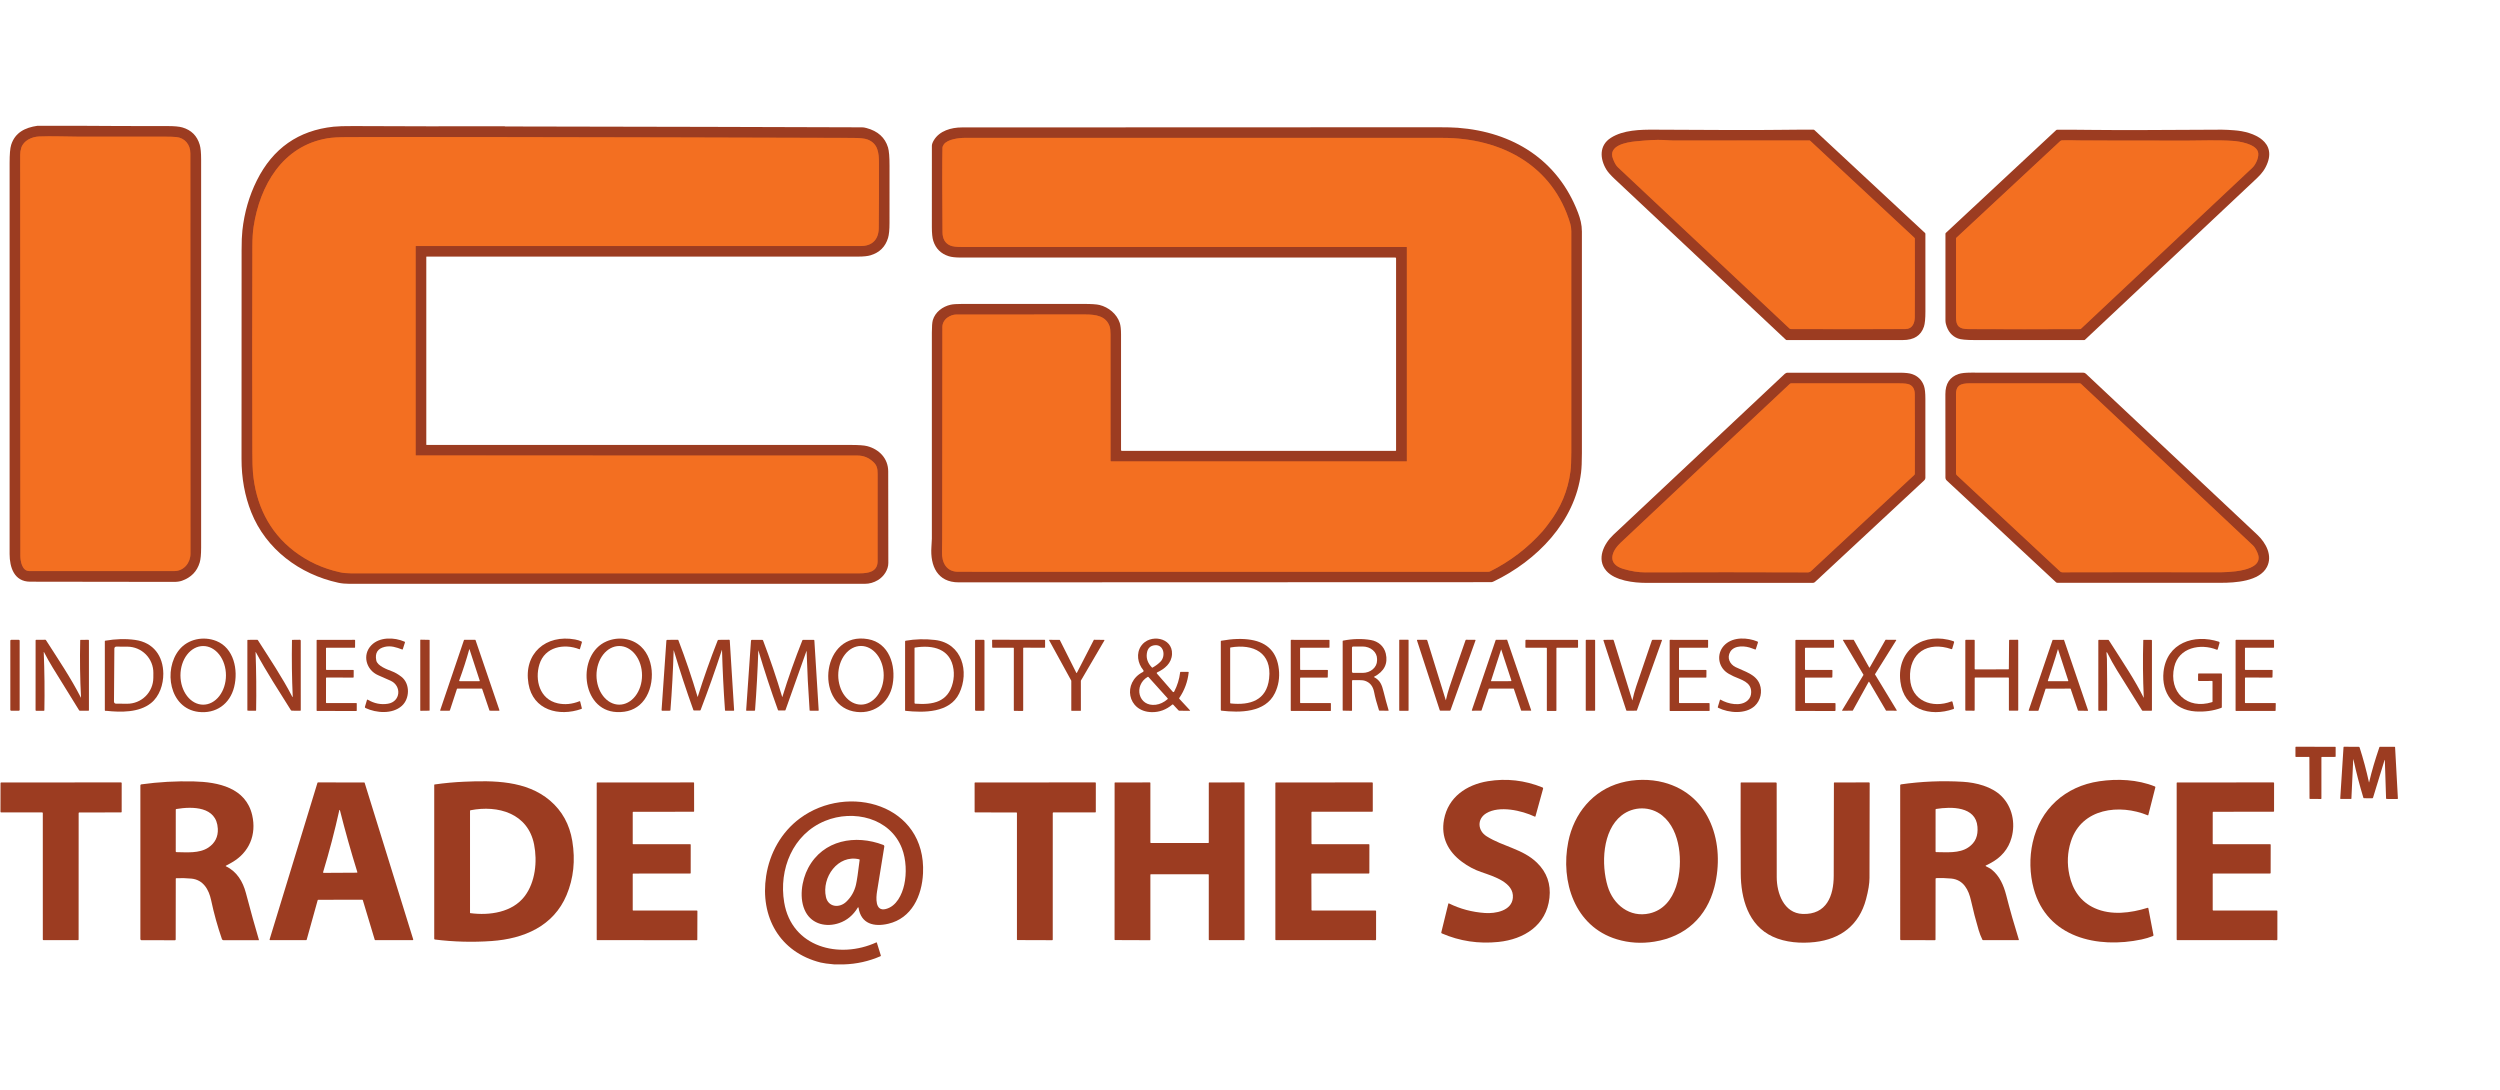 <svg width="133" height="58" viewBox="0 0 133 58" fill="none" xmlns="http://www.w3.org/2000/svg">
<g clip-path="url(#clip0_28436_11770)">
<path d="M10.126 8.15C10.126 7.694 9.83 7.331 9.368 7.29C9.223 7.277 9.032 7.271 8.795 7.271C7.225 7.271 5.656 7.27 4.087 7.269C3.563 7.269 2.735 7.232 2.072 7.261C1.693 7.278 1.256 7.476 1.132 7.86C1.094 7.98 1.074 8.106 1.074 8.236C1.073 15.347 1.077 22.457 1.084 29.567C1.084 29.834 1.163 30.38 1.563 30.381C4.132 30.384 6.702 30.384 9.272 30.38C9.782 30.379 10.133 29.941 10.133 29.454C10.133 22.352 10.131 15.251 10.126 8.15Z" stroke="#C85621" stroke-width="0.104"/>
<path d="M46.445 24.563C46.207 24.344 45.931 24.235 45.618 24.235C37.792 24.232 29.966 24.23 22.139 24.231C22.121 24.231 22.112 24.222 22.112 24.204V13.103C22.112 13.099 22.113 13.095 22.116 13.092C22.119 13.09 22.122 13.088 22.126 13.088C30.017 13.088 37.908 13.088 45.8 13.088C46.4 13.088 46.742 12.74 46.749 12.138C46.761 10.986 46.765 9.834 46.761 8.682C46.758 8.107 46.704 7.635 46.153 7.422C46.01 7.366 45.745 7.338 45.358 7.337C38.921 7.316 32.484 7.301 26.047 7.292C22.356 7.287 19.824 7.288 18.45 7.295C17.996 7.297 17.65 7.319 17.412 7.359C15.027 7.768 13.828 9.861 13.491 12.063C13.45 12.334 13.428 12.68 13.427 13.103C13.414 16.764 13.414 20.426 13.426 24.087C13.428 24.576 13.438 24.923 13.456 25.129C13.603 26.804 14.291 28.278 15.644 29.317C16.358 29.866 17.17 30.241 18.081 30.442C18.255 30.481 18.451 30.5 18.669 30.5C27.688 30.503 36.708 30.502 45.728 30.5C46.19 30.5 46.687 30.421 46.688 29.859C46.691 28.312 46.692 26.764 46.689 25.216C46.688 24.918 46.653 24.753 46.445 24.563Z" stroke="#C85621" stroke-width="0.104"/>
<path d="M82.401 27.833C83.031 27.015 83.413 26.1 83.547 25.088C83.578 24.854 83.594 24.507 83.593 24.048C83.593 20.133 83.592 16.218 83.593 12.303C83.593 12.159 83.575 12.026 83.538 11.902C82.614 8.782 79.846 7.338 76.748 7.336C68.274 7.331 59.8 7.331 51.326 7.335C51.002 7.335 50.413 7.411 50.217 7.676C50.167 7.744 50.141 7.807 50.14 7.864C50.123 8.645 50.124 10.143 50.142 12.359C50.145 12.709 50.282 12.943 50.553 13.061C50.673 13.114 50.879 13.14 51.169 13.14C59.058 13.14 66.945 13.139 74.83 13.139C74.834 13.139 74.838 13.141 74.841 13.144C74.844 13.147 74.845 13.151 74.845 13.156V24.53C74.845 24.541 74.84 24.547 74.828 24.547H59.118C59.093 24.547 59.08 24.535 59.08 24.509C59.081 22.276 59.08 20.033 59.079 17.782C59.078 17.596 59.063 17.457 59.032 17.366C58.842 16.802 58.279 16.732 57.763 16.731C55.469 16.727 53.176 16.728 50.883 16.732C50.716 16.733 50.555 16.788 50.399 16.899C50.24 17.014 50.136 17.199 50.135 17.389C50.129 18.989 50.126 22.738 50.126 28.634C50.126 28.875 50.122 29.116 50.115 29.357C50.098 29.916 50.338 30.417 50.974 30.418C60.36 30.423 69.746 30.424 79.132 30.42C79.195 30.42 79.238 30.414 79.26 30.404C80.337 29.868 81.275 29.151 82.073 28.253C82.193 28.119 82.313 27.947 82.401 27.833Z" stroke="#C85621" stroke-width="0.104"/>
<path d="M88.463 7.447C88.148 7.429 87.657 7.454 86.99 7.522C86.532 7.569 85.54 7.738 85.806 8.441C85.888 8.658 85.975 8.809 86.064 8.893C89.089 11.736 92.133 14.595 95.197 17.473C95.219 17.494 95.249 17.505 95.279 17.505C97.296 17.513 99.324 17.512 101.361 17.505C101.742 17.504 101.865 17.183 101.866 16.854C101.871 15.468 101.872 14.085 101.868 12.706C101.868 12.682 101.86 12.662 101.842 12.646L96.3 7.487C96.289 7.476 96.275 7.471 96.259 7.471L89.022 7.474C88.991 7.474 88.923 7.471 88.824 7.466C88.725 7.462 88.6 7.455 88.463 7.447Z" stroke="#C85621" stroke-width="0.104"/>
<path d="M110.365 7.458C110.278 7.452 110.058 7.451 109.705 7.457C109.665 7.458 109.63 7.472 109.601 7.5L104.08 12.639C104.073 12.645 104.068 12.652 104.064 12.661C104.06 12.669 104.059 12.678 104.059 12.688C104.057 14.086 104.057 15.482 104.059 16.877C104.06 17.353 104.241 17.497 104.72 17.499C106.7 17.509 108.68 17.51 110.661 17.5C110.679 17.5 110.694 17.494 110.707 17.482C113.748 14.623 116.789 11.766 119.832 8.909C120.015 8.736 120.218 8.295 120.112 8.037C119.953 7.65 119.157 7.514 118.795 7.489C117.971 7.431 117.014 7.472 116.332 7.472C114.487 7.472 112.642 7.469 110.799 7.466C110.568 7.465 110.424 7.463 110.365 7.458Z" stroke="#C85621" stroke-width="0.104"/>
<path d="M95.217 20.42C92.215 23.234 89.207 26.049 86.211 28.875C85.718 29.34 85.49 30.003 86.363 30.263C86.778 30.386 87.165 30.447 87.523 30.446C90.411 30.436 93.293 30.436 96.171 30.447C96.235 30.447 96.297 30.423 96.344 30.379L101.838 25.264C101.847 25.255 101.855 25.245 101.86 25.233C101.865 25.221 101.868 25.208 101.868 25.195C101.873 23.783 101.872 22.373 101.865 20.965C101.864 20.708 101.768 20.537 101.578 20.451C101.489 20.411 101.316 20.391 101.06 20.391C99.133 20.39 97.209 20.39 95.289 20.392C95.262 20.392 95.237 20.402 95.217 20.42Z" stroke="#C85621" stroke-width="0.104"/>
<path d="M104.106 25.286L109.599 30.402C109.63 30.431 109.671 30.447 109.713 30.447C112.439 30.439 115.173 30.439 117.915 30.446C118.406 30.447 120.549 30.45 120.096 29.411C120.013 29.221 119.936 29.092 119.863 29.024C116.81 26.157 113.759 23.29 110.71 20.424C110.688 20.403 110.658 20.392 110.628 20.392C108.748 20.39 106.861 20.39 104.967 20.392C104.475 20.393 104.058 20.376 104.058 20.971C104.058 22.398 104.058 23.799 104.058 25.175C104.058 25.219 104.074 25.256 104.106 25.286Z" stroke="#C85621" stroke-width="0.104"/>
<path d="M1.998 6.691H4.026C5.648 6.704 7.27 6.709 8.892 6.707C9.266 6.706 9.537 6.731 9.707 6.781C10.178 6.92 10.485 7.226 10.625 7.699C10.675 7.866 10.7 8.126 10.7 8.48C10.699 15.364 10.699 22.248 10.7 29.133C10.7 29.494 10.675 29.759 10.624 29.926C10.481 30.401 10.166 30.724 9.679 30.896C9.563 30.936 9.424 30.957 9.26 30.957C6.707 30.953 4.155 30.95 1.603 30.946C0.75 30.945 0.511 30.175 0.511 29.473C0.511 22.543 0.511 15.612 0.511 8.681C0.511 8.206 0.538 7.881 0.594 7.707C0.798 7.059 1.323 6.787 1.998 6.691ZM10.127 8.151C10.127 7.695 9.83 7.332 9.369 7.291C9.224 7.278 9.033 7.272 8.795 7.272C7.226 7.272 5.656 7.271 4.087 7.27C3.564 7.27 2.735 7.233 2.072 7.262C1.694 7.279 1.257 7.477 1.133 7.861C1.094 7.982 1.075 8.107 1.075 8.237C1.074 15.348 1.077 22.458 1.085 29.568C1.085 29.835 1.164 30.381 1.564 30.382C4.133 30.385 6.703 30.385 9.273 30.381C9.783 30.38 10.133 29.942 10.133 29.455C10.134 22.354 10.132 15.252 10.127 8.151Z" fill="#9C3C21"/>
<path d="M22.679 13.667L22.679 23.651C22.679 23.656 22.681 23.661 22.684 23.665C22.688 23.669 22.692 23.671 22.697 23.671C30.22 23.67 37.74 23.67 45.259 23.671C45.677 23.671 45.967 23.691 46.13 23.733C46.763 23.896 47.252 24.384 47.253 25.078C47.258 26.703 47.26 28.327 47.259 29.952C47.259 30.312 47.021 30.672 46.706 30.861C46.486 30.993 46.254 31.059 46.009 31.059C36.868 31.059 27.728 31.059 18.587 31.059C18.368 31.059 18.17 31.039 17.994 31.001C15.94 30.553 14.151 29.219 13.368 27.255C13.021 26.384 12.848 25.435 12.849 24.408C12.851 20.705 12.853 17.002 12.853 13.299C12.853 12.858 12.867 12.512 12.895 12.259C12.999 11.304 13.256 10.418 13.665 9.598C14.517 7.891 15.878 6.938 17.748 6.74C17.974 6.716 18.322 6.705 18.789 6.707C21.471 6.721 24.152 6.724 26.834 6.716C26.837 6.716 26.849 6.719 26.873 6.726C26.879 6.727 26.886 6.728 26.894 6.728C34.863 6.741 41.187 6.757 45.866 6.774C45.927 6.774 46.002 6.786 46.092 6.81C46.699 6.971 47.083 7.316 47.242 7.844C47.297 8.025 47.324 8.354 47.323 8.833C47.323 9.841 47.322 10.848 47.322 11.855C47.322 12.22 47.296 12.487 47.245 12.656C47.103 13.128 46.793 13.437 46.315 13.581C46.16 13.628 45.936 13.651 45.645 13.651C37.992 13.651 30.343 13.65 22.695 13.651C22.691 13.651 22.687 13.653 22.684 13.656C22.681 13.659 22.679 13.663 22.679 13.667ZM46.446 24.564C46.208 24.345 45.932 24.236 45.618 24.236C37.793 24.233 29.966 24.232 22.139 24.232C22.121 24.232 22.112 24.223 22.112 24.205V13.104C22.112 13.1 22.114 13.096 22.116 13.094C22.119 13.091 22.123 13.089 22.127 13.089C30.017 13.089 37.908 13.089 45.8 13.089C46.4 13.089 46.742 12.741 46.749 12.139C46.761 10.987 46.766 9.835 46.761 8.683C46.758 8.108 46.705 7.636 46.154 7.423C46.01 7.367 45.745 7.339 45.358 7.338C38.922 7.317 32.484 7.302 26.047 7.293C22.357 7.288 19.825 7.289 18.451 7.296C17.996 7.298 17.65 7.32 17.412 7.36C15.028 7.769 13.828 9.862 13.491 12.064C13.45 12.335 13.429 12.681 13.427 13.104C13.415 16.765 13.415 20.427 13.427 24.088C13.428 24.577 13.438 24.924 13.456 25.13C13.603 26.805 14.291 28.279 15.644 29.318C16.358 29.867 17.171 30.242 18.082 30.443C18.256 30.482 18.452 30.501 18.669 30.502C27.689 30.504 36.708 30.503 45.728 30.501C46.19 30.501 46.687 30.422 46.688 29.86C46.692 28.313 46.692 26.765 46.689 25.217C46.689 24.919 46.654 24.754 46.446 24.564Z" fill="#9C3C21"/>
<path d="M74.271 13.741C74.271 13.73 74.267 13.72 74.26 13.713C74.253 13.706 74.243 13.701 74.233 13.701C66.515 13.701 58.81 13.701 51.12 13.702C50.835 13.702 50.619 13.678 50.471 13.63C50.055 13.497 49.781 13.225 49.65 12.812C49.6 12.655 49.575 12.411 49.575 12.08C49.575 10.641 49.575 9.201 49.576 7.76C49.576 7.677 49.611 7.578 49.679 7.464C49.982 6.955 50.611 6.78 51.169 6.779C59.616 6.772 68.062 6.768 76.509 6.77C76.966 6.77 77.313 6.779 77.55 6.797C80.483 7.02 82.87 8.496 83.949 11.31C84.072 11.632 84.157 11.951 84.157 12.32C84.156 16.248 84.156 20.178 84.157 24.107C84.157 24.558 84.142 24.904 84.112 25.147C83.785 27.765 81.757 29.826 79.471 30.929C79.413 30.957 79.37 30.971 79.34 30.971C69.894 30.977 60.447 30.981 51 30.981C49.864 30.981 49.483 30.097 49.551 29.103C49.567 28.866 49.575 28.719 49.575 28.661C49.575 25.006 49.575 21.351 49.575 17.696C49.575 17.373 49.592 17.153 49.625 17.035C49.75 16.603 50.147 16.306 50.579 16.21C50.703 16.183 50.906 16.169 51.188 16.169C53.343 16.168 55.498 16.168 57.654 16.169C58.064 16.169 58.344 16.187 58.492 16.224C58.975 16.342 59.415 16.699 59.572 17.181C59.617 17.319 59.639 17.521 59.639 17.788C59.639 19.845 59.639 21.897 59.639 23.946C59.639 23.956 59.643 23.966 59.65 23.973C59.657 23.981 59.667 23.985 59.678 23.985H74.245C74.262 23.985 74.271 23.976 74.271 23.958V13.741ZM82.4 27.833C83.031 27.015 83.413 26.1 83.546 25.088C83.578 24.854 83.593 24.507 83.593 24.048C83.592 20.133 83.592 16.218 83.592 12.303C83.592 12.159 83.574 12.026 83.538 11.902C82.614 8.782 79.845 7.338 76.747 7.336C68.274 7.331 59.8 7.331 51.326 7.335C51.002 7.335 50.413 7.411 50.217 7.676C50.166 7.744 50.141 7.807 50.139 7.864C50.123 8.645 50.123 10.143 50.142 12.359C50.145 12.709 50.282 12.943 50.553 13.061C50.673 13.114 50.878 13.14 51.169 13.14C59.058 13.14 66.945 13.139 74.829 13.139C74.834 13.139 74.838 13.141 74.84 13.144C74.843 13.147 74.845 13.151 74.845 13.156V24.53C74.845 24.541 74.839 24.547 74.828 24.547H59.117C59.092 24.547 59.08 24.535 59.08 24.509C59.08 22.276 59.08 20.033 59.078 17.782C59.078 17.596 59.063 17.457 59.032 17.366C58.842 16.802 58.278 16.732 57.762 16.731C55.469 16.727 53.176 16.728 50.883 16.732C50.716 16.733 50.554 16.788 50.399 16.899C50.239 17.014 50.136 17.199 50.135 17.39C50.129 18.989 50.126 22.738 50.125 28.634C50.125 28.875 50.121 29.116 50.114 29.357C50.097 29.916 50.337 30.417 50.974 30.418C60.36 30.423 69.746 30.424 79.132 30.42C79.195 30.42 79.237 30.414 79.259 30.404C80.337 29.868 81.275 29.151 82.073 28.253C82.192 28.119 82.312 27.947 82.4 27.833Z" fill="#9C3C21"/>
<path d="M85.459 9.021C85.111 8.449 85.065 7.734 85.7 7.331C86.359 6.912 87.262 6.894 88.031 6.899C91.279 6.92 93.464 6.924 94.587 6.909C95.415 6.899 96.047 6.896 96.482 6.9C96.499 6.901 96.514 6.907 96.526 6.918L102.411 12.395C102.425 12.408 102.431 12.423 102.431 12.441C102.431 13.817 102.432 15.19 102.432 16.561C102.432 16.948 102.406 17.22 102.353 17.378C102.194 17.854 101.82 18.091 101.232 18.091C99.172 18.092 97.112 18.092 95.052 18.091C95.035 18.091 95.02 18.085 95.007 18.073C91.97 15.222 88.935 12.371 85.9 9.521C85.687 9.32 85.54 9.153 85.459 9.021ZM88.465 7.449C88.149 7.431 87.658 7.456 86.991 7.524C86.534 7.571 85.541 7.741 85.808 8.443C85.89 8.66 85.976 8.811 86.066 8.896C89.091 11.738 92.135 14.598 95.198 17.475C95.221 17.496 95.25 17.508 95.28 17.508C97.298 17.515 99.325 17.515 101.362 17.507C101.743 17.506 101.866 17.186 101.867 16.857C101.873 15.47 101.873 14.087 101.87 12.708C101.87 12.684 101.861 12.664 101.843 12.648L96.302 7.489C96.29 7.479 96.276 7.473 96.26 7.473L89.023 7.476C88.993 7.476 88.924 7.473 88.825 7.469C88.727 7.464 88.601 7.457 88.465 7.449Z" fill="#9C3C21"/>
<path d="M103.522 17.236C103.506 17.172 103.498 17.107 103.498 17.042V12.438C103.498 12.42 103.505 12.404 103.518 12.391L109.386 6.924C109.401 6.91 109.419 6.903 109.439 6.903C109.878 6.898 110.5 6.901 111.304 6.911C112.562 6.926 114.862 6.922 118.202 6.899C118.419 6.897 118.644 6.918 118.862 6.932C119.897 7.003 121.22 7.546 120.536 8.884C120.378 9.191 120.172 9.383 119.922 9.617C116.921 12.435 113.921 15.254 110.922 18.074C110.91 18.086 110.895 18.092 110.877 18.092C108.931 18.095 106.985 18.095 105.04 18.091C104.604 18.091 104.312 18.063 104.166 18.008C103.838 17.884 103.624 17.627 103.522 17.236ZM110.367 7.467C110.279 7.46 110.059 7.46 109.707 7.466C109.666 7.466 109.632 7.48 109.602 7.508L104.081 12.647C104.075 12.653 104.069 12.661 104.066 12.669C104.062 12.678 104.06 12.687 104.06 12.696C104.059 14.094 104.059 15.491 104.06 16.885C104.061 17.361 104.242 17.506 104.722 17.508C106.701 17.518 108.682 17.518 110.663 17.508C110.68 17.508 110.696 17.502 110.708 17.49C113.749 14.632 116.791 11.774 119.833 8.917C120.016 8.745 120.219 8.303 120.113 8.045C119.954 7.658 119.159 7.522 118.797 7.497C117.972 7.44 117.015 7.48 116.334 7.48C114.488 7.48 112.644 7.478 110.801 7.474C110.57 7.473 110.425 7.471 110.367 7.467Z" fill="#9C3C21"/>
<path d="M9.368 7.29C9.83 7.331 10.126 7.694 10.126 8.15C10.131 15.251 10.133 22.352 10.133 29.454C10.133 29.941 9.782 30.379 9.272 30.38C6.702 30.384 4.132 30.384 1.563 30.381C1.163 30.38 1.084 29.834 1.084 29.567C1.077 22.457 1.073 15.347 1.074 8.236C1.074 8.106 1.094 7.98 1.132 7.86C1.256 7.476 1.693 7.278 2.072 7.261C2.735 7.232 3.563 7.269 4.087 7.269C5.656 7.27 7.225 7.271 8.795 7.271C9.032 7.271 9.223 7.277 9.368 7.29Z" fill="#F36F21"/>
<path d="M46.445 24.563C46.653 24.753 46.688 24.918 46.689 25.216C46.692 26.764 46.691 28.312 46.688 29.859C46.687 30.421 46.19 30.5 45.728 30.5C36.708 30.502 27.688 30.503 18.669 30.5C18.451 30.5 18.255 30.481 18.081 30.442C17.17 30.241 16.358 29.866 15.644 29.317C14.291 28.278 13.603 26.804 13.456 25.129C13.438 24.923 13.428 24.576 13.426 24.087C13.414 20.426 13.414 16.764 13.427 13.103C13.428 12.68 13.45 12.334 13.491 12.063C13.828 9.861 15.027 7.768 17.412 7.359C17.65 7.319 17.996 7.297 18.45 7.295C19.824 7.288 22.356 7.287 26.047 7.292C32.484 7.301 38.921 7.316 45.358 7.337C45.745 7.338 46.01 7.366 46.153 7.422C46.704 7.635 46.758 8.107 46.761 8.682C46.765 9.834 46.761 10.986 46.749 12.138C46.742 12.74 46.4 13.088 45.8 13.088C37.908 13.088 30.017 13.088 22.126 13.088C22.122 13.088 22.119 13.09 22.116 13.092C22.113 13.095 22.112 13.099 22.112 13.103V24.204C22.112 24.222 22.121 24.231 22.139 24.231C29.966 24.23 37.792 24.232 45.618 24.235C45.931 24.235 46.207 24.344 46.445 24.563Z" fill="#F36F21"/>
<path d="M82.401 27.833C82.313 27.947 82.193 28.119 82.073 28.253C81.275 29.151 80.337 29.868 79.26 30.404C79.238 30.414 79.195 30.42 79.132 30.42C69.746 30.424 60.36 30.423 50.974 30.418C50.338 30.417 50.098 29.916 50.115 29.357C50.122 29.116 50.126 28.875 50.126 28.634C50.126 22.738 50.129 18.989 50.135 17.389C50.136 17.199 50.24 17.014 50.399 16.899C50.555 16.788 50.716 16.733 50.883 16.732C53.176 16.728 55.469 16.727 57.763 16.731C58.279 16.732 58.842 16.802 59.032 17.366C59.063 17.457 59.078 17.596 59.079 17.782C59.08 20.033 59.081 22.276 59.08 24.509C59.08 24.535 59.093 24.547 59.118 24.547H74.828C74.84 24.547 74.845 24.541 74.845 24.53V13.156C74.845 13.151 74.844 13.147 74.841 13.144C74.838 13.141 74.834 13.139 74.83 13.139C66.945 13.139 59.058 13.14 51.169 13.14C50.879 13.14 50.673 13.114 50.553 13.061C50.282 12.943 50.145 12.709 50.142 12.359C50.124 10.143 50.123 8.645 50.14 7.864C50.141 7.807 50.167 7.744 50.217 7.676C50.413 7.411 51.002 7.335 51.326 7.335C59.8 7.331 68.274 7.331 76.748 7.336C79.846 7.338 82.614 8.782 83.538 11.902C83.575 12.026 83.593 12.159 83.593 12.303C83.592 16.218 83.593 20.133 83.593 24.048C83.594 24.507 83.578 24.854 83.547 25.088C83.413 26.1 83.031 27.015 82.401 27.833Z" fill="#F36F21"/>
<path d="M88.465 7.447C88.601 7.455 88.726 7.462 88.825 7.466C88.924 7.471 88.993 7.474 89.023 7.474L96.26 7.471C96.276 7.471 96.29 7.476 96.301 7.487L101.843 12.646C101.861 12.662 101.869 12.682 101.869 12.706C101.873 14.085 101.873 15.468 101.867 16.854C101.866 17.183 101.743 17.504 101.362 17.505C99.325 17.512 97.298 17.513 95.28 17.505C95.25 17.505 95.22 17.494 95.198 17.473C92.135 14.595 89.091 11.736 86.065 8.893C85.976 8.809 85.89 8.658 85.807 8.441C85.541 7.738 86.533 7.569 86.991 7.522C87.658 7.454 88.149 7.429 88.465 7.447Z" fill="#F36F21"/>
<path d="M110.366 7.466C110.425 7.47 110.569 7.473 110.8 7.473C112.643 7.477 114.488 7.479 116.333 7.48C117.015 7.48 117.972 7.439 118.796 7.496C119.158 7.522 119.954 7.657 120.113 8.045C120.219 8.303 120.016 8.744 119.833 8.917C116.79 11.774 113.749 14.631 110.708 17.489C110.695 17.502 110.68 17.508 110.662 17.508C108.681 17.517 106.701 17.517 104.721 17.507C104.242 17.505 104.061 17.361 104.06 16.885C104.058 15.49 104.058 14.094 104.06 12.695C104.06 12.686 104.061 12.677 104.065 12.669C104.069 12.66 104.074 12.653 104.081 12.646L109.602 7.507C109.631 7.48 109.666 7.466 109.706 7.465C110.059 7.459 110.279 7.46 110.366 7.466Z" fill="#F36F21"/>
<path d="M85.457 30.369C84.914 29.746 85.328 28.923 85.83 28.452C88.869 25.598 91.909 22.744 94.95 19.889C94.992 19.85 95.047 19.828 95.104 19.828C97.08 19.829 99.067 19.829 101.064 19.828C101.366 19.828 101.588 19.853 101.728 19.903C102.036 20.012 102.245 20.22 102.354 20.526C102.405 20.669 102.43 20.902 102.43 21.225C102.431 22.622 102.431 24.02 102.43 25.418C102.43 25.505 102.374 25.552 102.312 25.609C100.388 27.4 98.468 29.186 96.553 30.967C96.524 30.994 96.487 31.009 96.447 31.009C93.495 31.009 90.538 31.009 87.575 31.009C86.925 31.009 85.916 30.895 85.457 30.369ZM95.217 20.423C92.215 23.237 89.207 26.052 86.211 28.878C85.718 29.343 85.491 30.007 86.364 30.266C86.778 30.389 87.165 30.45 87.523 30.449C90.411 30.439 93.293 30.44 96.171 30.45C96.235 30.451 96.297 30.426 96.344 30.383L101.838 25.268C101.847 25.259 101.855 25.248 101.86 25.237C101.865 25.225 101.868 25.212 101.868 25.199C101.874 23.787 101.873 22.377 101.865 20.968C101.864 20.711 101.769 20.54 101.578 20.455C101.489 20.415 101.316 20.395 101.06 20.395C99.133 20.394 97.209 20.394 95.289 20.395C95.263 20.395 95.237 20.405 95.217 20.423Z" fill="#9C3C21"/>
<path d="M120.095 28.455C120.559 28.892 120.91 29.567 120.6 30.165C120.201 30.936 118.897 31.004 118.163 31.005C115.256 31.005 112.352 31.006 109.453 31.005C109.426 31.005 109.399 30.995 109.379 30.976L103.568 25.564C103.521 25.52 103.497 25.466 103.497 25.401C103.499 23.941 103.498 22.464 103.494 20.972C103.493 20.413 103.727 20.055 104.196 19.897C104.342 19.848 104.566 19.824 104.869 19.824C106.858 19.826 108.843 19.826 110.824 19.825C110.878 19.825 110.93 19.845 110.969 19.882C114.002 22.733 117.044 25.59 120.095 28.455ZM104.108 25.286L109.601 30.402C109.632 30.431 109.672 30.447 109.714 30.447C112.441 30.439 115.175 30.438 117.917 30.445C118.407 30.446 120.551 30.45 120.097 29.411C120.015 29.221 119.937 29.092 119.864 29.024C116.812 26.156 113.761 23.29 110.712 20.424C110.689 20.403 110.66 20.391 110.629 20.391C108.749 20.39 106.863 20.39 104.969 20.392C104.477 20.392 104.059 20.376 104.059 20.971C104.059 22.398 104.059 23.799 104.059 25.175C104.059 25.219 104.076 25.256 104.108 25.286Z" fill="#9C3C21"/>
<path d="M86.212 28.879C89.208 26.053 92.216 23.238 95.218 20.424C95.238 20.405 95.263 20.395 95.29 20.395C97.21 20.394 99.134 20.394 101.061 20.395C101.317 20.395 101.49 20.415 101.579 20.455C101.769 20.54 101.865 20.712 101.866 20.969C101.873 22.377 101.874 23.787 101.869 25.199C101.869 25.212 101.866 25.225 101.861 25.237C101.856 25.249 101.848 25.259 101.839 25.268L96.345 30.383C96.298 30.427 96.236 30.451 96.172 30.451C93.294 30.44 90.412 30.439 87.524 30.45C87.165 30.451 86.779 30.39 86.364 30.267C85.491 30.007 85.719 29.344 86.212 28.879Z" fill="#F36F21"/>
<path d="M104.107 25.286C104.075 25.256 104.059 25.219 104.059 25.175C104.059 23.799 104.059 22.398 104.059 20.971C104.059 20.376 104.476 20.393 104.968 20.392C106.862 20.39 108.749 20.39 110.629 20.392C110.659 20.392 110.689 20.403 110.711 20.424C113.76 23.29 116.811 26.157 119.864 29.024C119.937 29.092 120.014 29.221 120.097 29.411C120.55 30.45 118.407 30.447 117.916 30.446C115.174 30.439 112.44 30.439 109.714 30.447C109.672 30.447 109.631 30.431 109.6 30.402L104.107 25.286Z" fill="#F36F21"/>
<path d="M9.529 34.575C9.998 33.992 10.824 33.83 11.504 34.099C12.444 34.472 12.684 35.637 12.457 36.548C12.23 37.465 11.474 37.985 10.556 37.873C9.005 37.683 8.681 35.629 9.529 34.575ZM10.81 37.489C11.131 37.489 11.439 37.325 11.666 37.032C11.893 36.739 12.021 36.343 12.021 35.929C12.021 35.515 11.893 35.118 11.666 34.826C11.439 34.533 11.131 34.369 10.81 34.369C10.489 34.369 10.181 34.533 9.954 34.826C9.727 35.118 9.6 35.515 9.6 35.929C9.6 36.343 9.727 36.739 9.954 37.032C10.181 37.325 10.489 37.489 10.81 37.489Z" fill="#9C3C21"/>
<path d="M20.018 35.135C20.077 35.426 20.586 35.612 20.858 35.715C21.016 35.775 21.181 35.87 21.352 36.002C21.823 36.365 21.809 37.168 21.375 37.554C20.873 38.002 20.021 37.938 19.443 37.666C19.431 37.66 19.422 37.651 19.416 37.639C19.411 37.627 19.41 37.613 19.414 37.601L19.523 37.239C19.524 37.235 19.526 37.231 19.529 37.228C19.532 37.225 19.535 37.223 19.539 37.221C19.543 37.22 19.547 37.219 19.551 37.219C19.555 37.22 19.559 37.221 19.562 37.223C19.908 37.427 20.266 37.499 20.635 37.439C21.311 37.331 21.383 36.494 20.782 36.215C20.663 36.16 20.442 36.062 20.118 35.922C19.481 35.645 19.256 34.842 19.755 34.328C20.193 33.876 20.978 33.896 21.526 34.138C21.534 34.141 21.539 34.147 21.543 34.154C21.546 34.162 21.546 34.17 21.544 34.178L21.429 34.536C21.423 34.554 21.412 34.56 21.394 34.553C21.08 34.433 20.79 34.337 20.468 34.413C20.089 34.503 19.939 34.743 20.018 35.135Z" fill="#9C3C21"/>
<path d="M28.115 36.375C27.843 34.765 29.042 33.734 30.595 34.02C30.726 34.044 30.84 34.08 30.937 34.127C30.957 34.136 30.963 34.151 30.957 34.172L30.853 34.523C30.848 34.54 30.837 34.546 30.82 34.539C30.009 34.217 28.983 34.413 28.698 35.34C28.441 36.175 28.708 37.202 29.67 37.416C30.049 37.5 30.434 37.463 30.827 37.306C30.847 37.298 30.86 37.305 30.866 37.326L30.953 37.673C30.958 37.694 30.951 37.709 30.93 37.716C29.741 38.137 28.353 37.787 28.115 36.375Z" fill="#9C3C21"/>
<path d="M34.162 37.372C33.83 37.736 33.378 37.906 32.809 37.882C30.894 37.801 30.667 34.802 32.269 34.12C32.879 33.86 33.607 33.939 34.1 34.398C34.871 35.115 34.854 36.615 34.162 37.372ZM32.944 37.488C33.266 37.488 33.574 37.324 33.801 37.031C34.028 36.739 34.156 36.342 34.156 35.928C34.156 35.515 34.028 35.118 33.801 34.825C33.574 34.533 33.266 34.368 32.944 34.368C32.623 34.368 32.315 34.533 32.088 34.825C31.861 35.118 31.733 35.515 31.733 35.928C31.733 36.342 31.861 36.739 32.088 37.031C32.315 37.324 32.623 37.488 32.944 37.488Z" fill="#9C3C21"/>
<path d="M45.385 37.843C43.319 37.397 43.741 33.573 46.178 34.002C47.296 34.199 47.673 35.389 47.488 36.414C47.304 37.435 46.409 38.064 45.385 37.843ZM45.804 37.486C46.124 37.486 46.432 37.321 46.659 37.029C46.886 36.736 47.013 36.339 47.013 35.925C47.013 35.511 46.886 35.114 46.659 34.822C46.432 34.529 46.124 34.365 45.804 34.365C45.483 34.365 45.175 34.529 44.949 34.822C44.722 35.114 44.594 35.511 44.594 35.925C44.594 36.13 44.626 36.333 44.687 36.522C44.747 36.712 44.836 36.884 44.949 37.029C45.061 37.173 45.194 37.288 45.341 37.367C45.488 37.445 45.645 37.486 45.804 37.486Z" fill="#9C3C21"/>
<path d="M61.561 35.772C61.555 35.775 61.551 35.778 61.547 35.783C61.543 35.788 61.541 35.793 61.539 35.799C61.538 35.805 61.538 35.811 61.54 35.817C61.541 35.823 61.544 35.828 61.548 35.833L62.391 36.803C62.396 36.809 62.402 36.813 62.409 36.816C62.416 36.819 62.424 36.82 62.431 36.819C62.438 36.818 62.446 36.815 62.452 36.811C62.458 36.807 62.463 36.801 62.466 36.795C62.634 36.473 62.74 36.132 62.783 35.772C62.785 35.752 62.796 35.742 62.816 35.742H63.209C63.23 35.742 63.24 35.753 63.238 35.775C63.183 36.269 63.017 36.721 62.739 37.13C62.727 37.147 62.728 37.163 62.742 37.178L63.302 37.783C63.323 37.806 63.318 37.817 63.287 37.816L62.746 37.811C62.736 37.811 62.727 37.809 62.718 37.805C62.709 37.801 62.701 37.796 62.695 37.789L62.411 37.485C62.406 37.479 62.398 37.475 62.39 37.475C62.381 37.474 62.373 37.477 62.367 37.483C62.04 37.759 61.676 37.893 61.276 37.886C59.959 37.863 59.71 36.301 60.803 35.75C60.811 35.745 60.819 35.739 60.825 35.731C60.831 35.724 60.835 35.715 60.837 35.705C60.839 35.696 60.839 35.686 60.836 35.677C60.834 35.667 60.83 35.659 60.823 35.651C60.521 35.285 60.435 34.76 60.709 34.361C61.161 33.704 62.393 33.9 62.351 34.8C62.329 35.287 61.963 35.582 61.561 35.772ZM61.444 34.325C61.192 34.347 61.048 34.493 61.012 34.764C60.974 35.036 61.065 35.285 61.283 35.51C61.293 35.521 61.304 35.523 61.316 35.516C61.492 35.417 61.636 35.308 61.748 35.19C62.022 34.9 61.921 34.284 61.444 34.325ZM62.114 37.197C62.131 37.182 62.132 37.166 62.117 37.149L61.099 36.018C61.086 36.003 61.072 36.001 61.055 36.011C60.292 36.466 60.557 37.612 61.489 37.493C61.707 37.465 61.916 37.367 62.114 37.197Z" fill="#9C3C21"/>
<path d="M93.213 34.495C92.868 34.352 92.271 34.304 92.049 34.675C91.863 34.989 92.016 35.333 92.333 35.49C92.806 35.724 93.415 35.866 93.619 36.406C93.765 36.792 93.664 37.266 93.357 37.552C92.866 38.011 91.968 37.934 91.407 37.654C91.399 37.65 91.393 37.644 91.389 37.636C91.386 37.628 91.385 37.62 91.388 37.611L91.501 37.236C91.507 37.217 91.518 37.213 91.535 37.223C91.925 37.452 92.625 37.61 92.992 37.248C93.107 37.135 93.164 36.99 93.163 36.814C93.159 36.272 92.629 36.166 92.228 35.981C92.037 35.893 91.895 35.809 91.802 35.729C91.354 35.344 91.346 34.676 91.781 34.282C92.23 33.874 92.966 33.912 93.493 34.127C93.521 34.139 93.531 34.159 93.521 34.188L93.409 34.537C93.403 34.553 93.392 34.559 93.376 34.554C93.319 34.535 93.265 34.516 93.213 34.495Z" fill="#9C3C21"/>
<path d="M103.814 34.533C102.567 34.1 101.547 34.724 101.615 36.092C101.675 37.297 102.8 37.703 103.809 37.317C103.844 37.304 103.866 37.315 103.875 37.352L103.953 37.669C103.956 37.679 103.954 37.69 103.949 37.699C103.944 37.709 103.936 37.716 103.926 37.719C102.662 38.163 101.28 37.732 101.1 36.259C100.887 34.518 102.39 33.593 103.926 34.113C103.938 34.117 103.949 34.126 103.955 34.137C103.96 34.148 103.962 34.162 103.958 34.174L103.859 34.509C103.852 34.533 103.837 34.541 103.814 34.533Z" fill="#9C3C21"/>
<path d="M5.627 37.818C5.62 37.818 5.612 37.818 5.603 37.816C5.586 37.812 5.577 37.801 5.577 37.783V34.11C5.577 34.096 5.584 34.088 5.598 34.085C6.159 33.988 6.69 33.974 7.191 34.044C8.167 34.181 8.68 34.9 8.688 35.839C8.692 36.41 8.489 37.043 8.029 37.408C7.392 37.915 6.424 37.897 5.671 37.817C5.668 37.817 5.654 37.817 5.627 37.818ZM6.084 34.503L6.064 37.33C6.064 37.343 6.067 37.357 6.072 37.37C6.077 37.382 6.085 37.394 6.094 37.404C6.104 37.413 6.115 37.421 6.128 37.426C6.141 37.432 6.154 37.434 6.168 37.434L6.763 37.439C7.13 37.441 7.483 37.298 7.744 37.04C8.006 36.782 8.154 36.431 8.157 36.064L8.159 35.797C8.16 35.615 8.126 35.435 8.057 35.267C7.989 35.098 7.888 34.945 7.76 34.815C7.632 34.686 7.48 34.583 7.313 34.512C7.145 34.441 6.965 34.404 6.784 34.403L6.189 34.4C6.161 34.399 6.135 34.41 6.115 34.429C6.095 34.449 6.084 34.475 6.084 34.503Z" fill="#9C3C21"/>
<path d="M49.747 34.047C51.184 34.219 51.585 35.738 51.03 36.889C50.523 37.937 49.138 37.918 48.178 37.817C48.159 37.815 48.15 37.805 48.15 37.786L48.151 34.123C48.151 34.102 48.162 34.09 48.182 34.086C48.694 33.997 49.215 33.984 49.747 34.047ZM50.688 36.331C50.747 36.089 50.76 35.849 50.727 35.608C50.575 34.51 49.626 34.295 48.675 34.451C48.66 34.453 48.653 34.462 48.653 34.477V37.396C48.653 37.407 48.657 37.416 48.663 37.423C48.67 37.431 48.679 37.435 48.689 37.436C49.63 37.505 50.436 37.353 50.688 36.331Z" fill="#9C3C21"/>
<path d="M117.675 36.227L116.984 36.229C116.977 36.229 116.971 36.228 116.965 36.225C116.959 36.223 116.953 36.219 116.949 36.214C116.944 36.21 116.941 36.204 116.938 36.198C116.936 36.192 116.935 36.186 116.935 36.179L116.94 35.858C116.94 35.839 116.95 35.83 116.968 35.83L118.169 35.828C118.179 35.828 118.189 35.833 118.196 35.84C118.203 35.847 118.207 35.856 118.207 35.867L118.201 37.618C118.201 37.639 118.191 37.653 118.171 37.66C117.743 37.818 117.282 37.88 116.79 37.848C115.642 37.772 114.979 36.857 115.099 35.743C115.267 34.199 116.723 33.715 118.04 34.138C118.054 34.143 118.067 34.153 118.074 34.167C118.081 34.18 118.083 34.196 118.079 34.211L117.983 34.538C117.982 34.544 117.979 34.549 117.976 34.553C117.972 34.557 117.968 34.56 117.963 34.563C117.958 34.565 117.953 34.566 117.948 34.567C117.942 34.567 117.937 34.566 117.932 34.564C117.063 34.216 115.908 34.448 115.67 35.476C115.358 36.822 116.36 37.77 117.686 37.353C117.699 37.349 117.706 37.34 117.706 37.326L117.706 36.258C117.706 36.254 117.705 36.25 117.704 36.246C117.702 36.242 117.7 36.239 117.697 36.236C117.694 36.233 117.691 36.231 117.687 36.229C117.683 36.227 117.679 36.227 117.675 36.227Z" fill="#9C3C21"/>
<path d="M67.826 36.871C67.316 37.927 65.946 37.919 64.98 37.808C64.958 37.806 64.947 37.793 64.947 37.771V34.116C64.947 34.1 64.955 34.09 64.972 34.087C65.577 33.979 66.106 33.963 66.557 34.039C67.444 34.188 67.937 34.709 68.035 35.603C68.085 36.056 68.016 36.479 67.826 36.871ZM65.445 37.389C65.445 37.41 65.455 37.422 65.476 37.424C66.496 37.529 67.384 37.271 67.517 36.097C67.674 34.714 66.673 34.243 65.471 34.444C65.453 34.447 65.445 34.457 65.445 34.475V37.389Z" fill="#9C3C21"/>
<path d="M73.099 36.022C73.425 36.193 73.515 36.428 73.608 36.806C73.688 37.134 73.777 37.46 73.873 37.786C73.878 37.803 73.872 37.811 73.855 37.811L73.397 37.807C73.389 37.807 73.38 37.804 73.374 37.799C73.367 37.794 73.362 37.787 73.359 37.779C73.242 37.418 73.156 37.097 73.102 36.814C73.043 36.508 72.884 36.31 72.624 36.221C72.443 36.159 72.183 36.195 71.975 36.181C71.969 36.181 71.963 36.181 71.957 36.183C71.951 36.185 71.946 36.188 71.942 36.193C71.938 36.197 71.934 36.202 71.932 36.207C71.929 36.212 71.928 36.218 71.928 36.224L71.928 37.79C71.928 37.806 71.919 37.815 71.903 37.815L71.457 37.807C71.439 37.807 71.43 37.798 71.43 37.78V34.107C71.43 34.093 71.438 34.084 71.452 34.081C71.971 33.98 72.464 33.969 72.929 34.049C73.316 34.116 73.632 34.375 73.724 34.77C73.849 35.308 73.641 35.72 73.099 36.006C73.097 36.007 73.096 36.008 73.095 36.009C73.094 36.01 73.094 36.012 73.094 36.014C73.094 36.015 73.094 36.017 73.095 36.019C73.096 36.02 73.097 36.021 73.099 36.022ZM71.925 34.46V35.732C71.925 35.749 71.932 35.766 71.944 35.779C71.957 35.791 71.974 35.798 71.991 35.798H72.492C72.695 35.798 72.891 35.729 73.034 35.605C73.178 35.482 73.259 35.315 73.259 35.141V35.051C73.259 34.965 73.24 34.879 73.201 34.8C73.162 34.72 73.106 34.647 73.034 34.586C72.963 34.525 72.879 34.477 72.785 34.444C72.692 34.411 72.592 34.394 72.492 34.394H71.991C71.974 34.394 71.957 34.401 71.944 34.413C71.932 34.426 71.925 34.442 71.925 34.46Z" fill="#9C3C21"/>
<path d="M1.002 34.039H0.593C0.569 34.039 0.549 34.059 0.549 34.083V37.767C0.549 37.792 0.569 37.812 0.593 37.812H1.002C1.026 37.812 1.046 37.792 1.046 37.767V34.083C1.046 34.059 1.026 34.039 1.002 34.039Z" fill="#9C3C21"/>
<path d="M4.31 37.107C4.257 36.092 4.243 35.079 4.267 34.066C4.267 34.05 4.276 34.041 4.292 34.041L4.696 34.038C4.7 34.038 4.705 34.039 4.709 34.041C4.713 34.042 4.717 34.045 4.72 34.048C4.724 34.052 4.726 34.056 4.728 34.06C4.73 34.064 4.731 34.069 4.731 34.073L4.731 37.783C4.731 37.802 4.722 37.811 4.703 37.811L4.252 37.81C4.232 37.81 4.217 37.802 4.207 37.785C3.734 37.028 3.264 36.269 2.799 35.508C2.635 35.239 2.482 34.967 2.341 34.691C2.341 34.689 2.34 34.688 2.338 34.687C2.336 34.686 2.334 34.686 2.333 34.686C2.331 34.687 2.329 34.688 2.328 34.689C2.327 34.691 2.327 34.693 2.327 34.694C2.369 35.724 2.38 36.754 2.361 37.785C2.36 37.803 2.351 37.813 2.331 37.813L1.926 37.813C1.903 37.813 1.892 37.802 1.892 37.779L1.894 34.068C1.894 34.049 1.903 34.039 1.922 34.039L2.408 34.035C2.415 34.035 2.423 34.037 2.429 34.04C2.436 34.044 2.441 34.049 2.445 34.055C3.086 35.057 3.763 36.056 4.301 37.109C4.301 37.11 4.302 37.111 4.303 37.112C4.304 37.112 4.305 37.112 4.307 37.112C4.308 37.112 4.309 37.111 4.31 37.11C4.31 37.109 4.311 37.108 4.31 37.107Z" fill="#9C3C21"/>
<path d="M13.597 34.704C13.634 35.732 13.644 36.76 13.626 37.787C13.626 37.794 13.623 37.8 13.619 37.804C13.614 37.808 13.608 37.811 13.602 37.811L13.187 37.809C13.18 37.809 13.173 37.806 13.168 37.801C13.163 37.796 13.16 37.789 13.16 37.782V34.066C13.16 34.049 13.169 34.04 13.187 34.04L13.679 34.036C13.697 34.036 13.711 34.043 13.721 34.059C14.348 35.044 15.011 36.024 15.546 37.062C15.566 37.099 15.575 37.097 15.573 37.054C15.528 36.059 15.515 35.063 15.533 34.066C15.534 34.049 15.542 34.04 15.559 34.04L15.945 34.035C15.952 34.035 15.959 34.036 15.966 34.039C15.973 34.042 15.979 34.046 15.984 34.051C15.989 34.056 15.993 34.062 15.996 34.069C15.999 34.075 16 34.082 16 34.089L16.001 37.782C16.001 37.8 15.992 37.81 15.974 37.81L15.533 37.809C15.52 37.809 15.508 37.805 15.497 37.799C15.486 37.793 15.477 37.784 15.471 37.774C14.837 36.758 14.181 35.757 13.613 34.7C13.601 34.678 13.596 34.68 13.597 34.704Z" fill="#9C3C21"/>
<path d="M22.856 34.062L22.855 37.785C22.855 37.791 22.853 37.797 22.849 37.801C22.845 37.805 22.839 37.808 22.833 37.808L22.381 37.814C22.378 37.814 22.375 37.814 22.372 37.813C22.369 37.812 22.367 37.81 22.365 37.808C22.363 37.806 22.361 37.803 22.36 37.8C22.358 37.798 22.358 37.795 22.358 37.792V34.054C22.358 34.051 22.358 34.048 22.36 34.045C22.361 34.042 22.363 34.04 22.365 34.038C22.367 34.035 22.369 34.034 22.372 34.033C22.375 34.032 22.378 34.031 22.381 34.031L22.834 34.04C22.84 34.04 22.846 34.042 22.85 34.046C22.854 34.05 22.856 34.056 22.856 34.062Z" fill="#9C3C21"/>
<path d="M24.308 36.653L23.935 37.791C23.933 37.796 23.93 37.801 23.926 37.804C23.921 37.807 23.916 37.809 23.911 37.809L23.445 37.813C23.441 37.813 23.436 37.812 23.433 37.81C23.429 37.808 23.426 37.805 23.423 37.801C23.421 37.798 23.419 37.794 23.419 37.79C23.418 37.786 23.419 37.782 23.42 37.778L24.681 34.057C24.683 34.052 24.686 34.047 24.691 34.044C24.695 34.041 24.701 34.039 24.706 34.039H25.275C25.281 34.039 25.286 34.041 25.291 34.044C25.295 34.047 25.299 34.052 25.3 34.057L26.568 37.777C26.57 37.781 26.57 37.785 26.569 37.789C26.569 37.793 26.567 37.797 26.565 37.801C26.562 37.804 26.559 37.807 26.556 37.809C26.552 37.81 26.548 37.812 26.544 37.812L26.062 37.809C26.056 37.809 26.051 37.808 26.047 37.804C26.042 37.801 26.039 37.797 26.037 37.792L25.651 36.652C25.649 36.647 25.646 36.643 25.641 36.639C25.637 36.636 25.631 36.635 25.626 36.635L24.333 36.635C24.328 36.635 24.322 36.637 24.318 36.64C24.313 36.643 24.31 36.648 24.308 36.653ZM25.521 36.209L24.977 34.54C24.972 34.528 24.969 34.528 24.965 34.541C24.811 35.097 24.634 35.646 24.434 36.188C24.421 36.223 24.433 36.241 24.471 36.241L25.497 36.241C25.501 36.241 25.505 36.24 25.509 36.239C25.512 36.237 25.515 36.234 25.517 36.231C25.52 36.228 25.521 36.224 25.522 36.22C25.522 36.217 25.522 36.213 25.521 36.209Z" fill="#9C3C21"/>
<path d="M35.838 34.601C35.807 35.662 35.75 36.723 35.667 37.783C35.666 37.79 35.663 37.797 35.658 37.802C35.653 37.807 35.646 37.809 35.639 37.809L35.235 37.812C35.23 37.812 35.224 37.811 35.219 37.809C35.214 37.807 35.21 37.804 35.206 37.8C35.202 37.796 35.2 37.791 35.198 37.786C35.196 37.781 35.195 37.776 35.196 37.77L35.452 34.08C35.453 34.069 35.458 34.059 35.466 34.051C35.474 34.044 35.484 34.04 35.495 34.04L36.058 34.037C36.074 34.037 36.084 34.044 36.09 34.059C36.469 35.051 36.809 36.057 37.112 37.075C37.114 37.082 37.116 37.082 37.118 37.075C37.437 36.062 37.79 35.061 38.18 34.073C38.184 34.063 38.19 34.055 38.199 34.049C38.207 34.044 38.217 34.041 38.227 34.04L38.789 34.035C38.798 34.035 38.806 34.038 38.813 34.044C38.819 34.05 38.823 34.058 38.823 34.066L39.055 37.781C39.056 37.802 39.046 37.812 39.026 37.812L38.596 37.81C38.58 37.809 38.571 37.801 38.57 37.785C38.493 36.716 38.441 35.648 38.411 34.58C38.411 34.566 38.408 34.566 38.404 34.579C38.057 35.645 37.68 36.709 37.273 37.772C37.267 37.788 37.255 37.796 37.238 37.796L36.926 37.798C36.906 37.799 36.893 37.789 36.886 37.771C36.51 36.724 36.163 35.667 35.845 34.6C35.845 34.599 35.844 34.598 35.844 34.598C35.843 34.597 35.842 34.597 35.841 34.597C35.84 34.597 35.839 34.597 35.839 34.598C35.838 34.599 35.838 34.6 35.838 34.601Z" fill="#9C3C21"/>
<path d="M40.342 34.605C40.307 35.664 40.249 36.721 40.169 37.778C40.168 37.799 40.157 37.81 40.136 37.81L39.727 37.813C39.723 37.813 39.719 37.812 39.715 37.811C39.711 37.809 39.707 37.806 39.704 37.803C39.702 37.8 39.699 37.796 39.698 37.792C39.697 37.788 39.696 37.784 39.696 37.78L39.953 34.083C39.954 34.071 39.959 34.06 39.968 34.052C39.977 34.044 39.988 34.039 40 34.039L40.552 34.041C40.561 34.041 40.57 34.044 40.578 34.049C40.586 34.055 40.592 34.062 40.595 34.071C40.97 35.06 41.309 36.062 41.612 37.075C41.615 37.087 41.619 37.087 41.622 37.075C41.936 36.058 42.291 35.056 42.685 34.067C42.693 34.049 42.705 34.041 42.724 34.041H43.29C43.311 34.041 43.322 34.051 43.324 34.072L43.554 37.78C43.554 37.785 43.553 37.789 43.552 37.793C43.551 37.797 43.548 37.8 43.545 37.803C43.542 37.806 43.539 37.809 43.535 37.811C43.531 37.812 43.527 37.813 43.523 37.813L43.093 37.809C43.079 37.809 43.072 37.803 43.071 37.789C42.997 36.738 42.944 35.687 42.911 34.635C42.911 34.623 42.909 34.622 42.904 34.634L41.789 37.773C41.783 37.789 41.772 37.797 41.755 37.797L41.426 37.798C41.406 37.798 41.392 37.789 41.386 37.77C41.008 36.725 40.662 35.669 40.346 34.604C40.343 34.596 40.342 34.596 40.342 34.605Z" fill="#9C3C21"/>
<path d="M52.333 34.039H51.915C51.892 34.039 51.874 34.057 51.874 34.08V37.771C51.874 37.794 51.892 37.813 51.915 37.813H52.333C52.356 37.813 52.374 37.794 52.374 37.771V34.08C52.374 34.057 52.356 34.039 52.333 34.039Z" fill="#9C3C21"/>
<path d="M54.434 34.486V37.792C54.434 37.8 54.431 37.807 54.425 37.812C54.42 37.818 54.413 37.821 54.405 37.821L53.963 37.819C53.956 37.819 53.949 37.816 53.944 37.811C53.938 37.806 53.935 37.798 53.935 37.791L53.936 34.486C53.936 34.478 53.933 34.471 53.928 34.466C53.922 34.461 53.915 34.458 53.908 34.458L52.812 34.458C52.805 34.458 52.798 34.456 52.792 34.45C52.787 34.445 52.784 34.438 52.784 34.431L52.78 34.064C52.78 34.06 52.781 34.056 52.782 34.053C52.784 34.049 52.786 34.046 52.788 34.044C52.791 34.041 52.794 34.039 52.797 34.037C52.801 34.036 52.805 34.035 52.808 34.035L55.571 34.037C55.579 34.037 55.586 34.04 55.591 34.045C55.596 34.051 55.599 34.058 55.599 34.065L55.599 34.431C55.599 34.439 55.596 34.446 55.591 34.451C55.585 34.456 55.578 34.459 55.571 34.459L54.462 34.457C54.458 34.457 54.454 34.458 54.451 34.459C54.447 34.461 54.444 34.463 54.442 34.466C54.439 34.468 54.437 34.471 54.436 34.475C54.434 34.478 54.434 34.482 54.434 34.486Z" fill="#9C3C21"/>
<path d="M57.291 35.793L58.19 34.045C58.191 34.042 58.193 34.039 58.196 34.038C58.199 34.036 58.202 34.035 58.206 34.035L58.74 34.042C58.743 34.042 58.746 34.043 58.749 34.045C58.752 34.046 58.754 34.048 58.755 34.051C58.757 34.054 58.757 34.057 58.757 34.06C58.757 34.063 58.757 34.066 58.755 34.069L57.505 36.206C57.503 36.208 57.502 36.211 57.502 36.214L57.503 37.799C57.503 37.803 57.501 37.808 57.497 37.811C57.494 37.815 57.489 37.816 57.485 37.816L57.011 37.814C57.006 37.814 57.002 37.813 56.998 37.809C56.995 37.806 56.993 37.801 56.993 37.797L56.993 36.218C56.993 36.214 56.992 36.211 56.991 36.209L55.814 34.064C55.812 34.061 55.812 34.058 55.812 34.055C55.812 34.052 55.813 34.049 55.814 34.046C55.816 34.044 55.818 34.042 55.821 34.04C55.823 34.039 55.826 34.038 55.83 34.038L56.368 34.042C56.372 34.042 56.375 34.044 56.378 34.045C56.38 34.047 56.383 34.049 56.384 34.052L57.259 35.792C57.261 35.795 57.263 35.798 57.266 35.8C57.268 35.801 57.272 35.802 57.275 35.802C57.278 35.802 57.282 35.801 57.284 35.8C57.287 35.798 57.289 35.796 57.291 35.793Z" fill="#9C3C21"/>
<path d="M74.915 34.035H74.46C74.448 34.035 74.439 34.045 74.439 34.056V37.791C74.439 37.803 74.448 37.813 74.46 37.813H74.915C74.927 37.813 74.936 37.803 74.936 37.791V34.056C74.936 34.045 74.927 34.035 74.915 34.035Z" fill="#9C3C21"/>
<path d="M76.923 37.242C76.975 37.007 77.04 36.772 77.118 36.536C77.393 35.71 77.676 34.885 77.966 34.061C77.969 34.053 77.974 34.047 77.981 34.042C77.988 34.038 77.996 34.035 78.004 34.035L78.473 34.039C78.496 34.039 78.504 34.05 78.496 34.072L77.168 37.779C77.165 37.787 77.16 37.795 77.152 37.8C77.145 37.805 77.136 37.808 77.127 37.808H76.631C76.623 37.808 76.614 37.806 76.608 37.8C76.601 37.796 76.596 37.789 76.593 37.781L75.384 34.072C75.376 34.049 75.385 34.038 75.408 34.038L75.883 34.037C75.894 34.037 75.905 34.041 75.913 34.047C75.922 34.054 75.929 34.063 75.932 34.073L76.913 37.243C76.913 37.244 76.914 37.245 76.915 37.246C76.916 37.247 76.917 37.248 76.918 37.248C76.92 37.248 76.921 37.247 76.922 37.246C76.923 37.245 76.923 37.243 76.923 37.242Z" fill="#9C3C21"/>
<path d="M79.2 36.648L78.818 37.793C78.817 37.797 78.814 37.8 78.811 37.803C78.808 37.805 78.803 37.807 78.799 37.807L78.322 37.81C78.319 37.81 78.315 37.809 78.312 37.808C78.309 37.806 78.307 37.804 78.305 37.802C78.303 37.799 78.302 37.796 78.302 37.793C78.301 37.789 78.301 37.786 78.302 37.783L79.57 34.052C79.572 34.048 79.575 34.045 79.578 34.042C79.582 34.04 79.586 34.039 79.59 34.039L80.164 34.035C80.168 34.035 80.173 34.036 80.176 34.039C80.18 34.042 80.182 34.045 80.183 34.049L81.457 37.782C81.458 37.785 81.458 37.788 81.458 37.791C81.457 37.794 81.456 37.797 81.454 37.8C81.452 37.803 81.45 37.805 81.447 37.806C81.444 37.808 81.441 37.809 81.438 37.809L80.942 37.807C80.938 37.807 80.934 37.806 80.93 37.803C80.927 37.801 80.924 37.798 80.923 37.794L80.537 36.646C80.535 36.642 80.533 36.639 80.529 36.636C80.526 36.634 80.522 36.632 80.518 36.632L79.219 36.634C79.215 36.634 79.211 36.635 79.207 36.638C79.204 36.64 79.201 36.644 79.2 36.648ZM79.323 36.218C79.323 36.22 79.322 36.223 79.323 36.225C79.323 36.228 79.324 36.23 79.326 36.233C79.328 36.235 79.33 36.236 79.332 36.238C79.334 36.239 79.337 36.239 79.34 36.239L80.375 36.238C80.38 36.238 80.385 36.237 80.389 36.235C80.393 36.232 80.397 36.229 80.4 36.225C80.403 36.221 80.404 36.217 80.405 36.212C80.406 36.207 80.406 36.202 80.404 36.198L79.864 34.55C79.862 34.547 79.861 34.547 79.86 34.55L79.323 36.218Z" fill="#9C3C21"/>
<path d="M84.834 34.039H84.389C84.374 34.039 84.362 34.051 84.362 34.066V37.783C84.362 37.798 84.374 37.81 84.389 37.81H84.834C84.849 37.81 84.861 37.798 84.861 37.783V34.066C84.861 34.051 84.849 34.039 84.834 34.039Z" fill="#9C3C21"/>
<path d="M86.844 37.253C86.897 37.005 86.965 36.761 87.045 36.519C87.32 35.7 87.598 34.884 87.879 34.071C87.882 34.061 87.889 34.053 87.897 34.047C87.906 34.041 87.916 34.038 87.926 34.038L88.396 34.039C88.399 34.039 88.403 34.04 88.406 34.042C88.409 34.043 88.411 34.045 88.413 34.048C88.415 34.051 88.416 34.054 88.417 34.057C88.417 34.061 88.417 34.064 88.416 34.068L87.086 37.786C87.084 37.793 87.079 37.799 87.073 37.803C87.068 37.807 87.061 37.809 87.054 37.809L86.547 37.81C86.531 37.81 86.521 37.802 86.516 37.787L85.304 34.076C85.296 34.053 85.304 34.041 85.328 34.041L85.805 34.035C85.828 34.035 85.843 34.046 85.85 34.069L86.836 37.253C86.837 37.254 86.837 37.255 86.838 37.255C86.839 37.255 86.84 37.256 86.841 37.256C86.841 37.255 86.842 37.255 86.843 37.255C86.844 37.254 86.844 37.253 86.844 37.253Z" fill="#9C3C21"/>
<path d="M89.323 34.488L89.323 35.612C89.323 35.619 89.326 35.626 89.331 35.631C89.337 35.636 89.343 35.639 89.35 35.639L90.756 35.641C90.763 35.641 90.77 35.644 90.775 35.649C90.78 35.654 90.783 35.661 90.783 35.668L90.78 36.021C90.78 36.028 90.777 36.035 90.772 36.04C90.767 36.045 90.76 36.048 90.753 36.048L89.35 36.047C89.343 36.047 89.336 36.05 89.331 36.055C89.326 36.06 89.323 36.067 89.323 36.074V37.376C89.323 37.383 89.326 37.39 89.331 37.395C89.336 37.401 89.343 37.404 89.35 37.404L90.923 37.404C90.93 37.404 90.937 37.407 90.942 37.412C90.947 37.417 90.95 37.424 90.95 37.431L90.952 37.796C90.952 37.803 90.949 37.81 90.944 37.815C90.939 37.82 90.932 37.823 90.925 37.823L88.853 37.824C88.846 37.824 88.839 37.821 88.834 37.816C88.829 37.81 88.826 37.804 88.826 37.797L88.826 34.066C88.826 34.059 88.829 34.052 88.834 34.047C88.839 34.042 88.846 34.039 88.853 34.039L90.845 34.04C90.852 34.04 90.859 34.043 90.864 34.048C90.869 34.053 90.872 34.06 90.872 34.067L90.87 34.434C90.87 34.441 90.868 34.448 90.862 34.453C90.857 34.458 90.85 34.461 90.843 34.461H89.35C89.343 34.461 89.336 34.464 89.331 34.469C89.326 34.474 89.323 34.481 89.323 34.488Z" fill="#9C3C21"/>
<path d="M99.47 35.509L100.306 34.044C100.308 34.041 100.31 34.039 100.312 34.037C100.315 34.036 100.318 34.035 100.321 34.035L100.863 34.039C100.866 34.039 100.869 34.04 100.872 34.042C100.874 34.043 100.877 34.045 100.878 34.048C100.879 34.051 100.88 34.053 100.88 34.056C100.88 34.059 100.879 34.062 100.878 34.065L99.752 35.864C99.751 35.867 99.75 35.87 99.75 35.873C99.75 35.876 99.751 35.879 99.752 35.882L100.906 37.784C100.907 37.787 100.908 37.79 100.908 37.793C100.908 37.796 100.908 37.798 100.906 37.801C100.905 37.804 100.903 37.806 100.9 37.807C100.897 37.809 100.895 37.81 100.892 37.81L100.348 37.807C100.345 37.807 100.342 37.806 100.34 37.805C100.337 37.803 100.335 37.801 100.334 37.799L99.441 36.276C99.44 36.273 99.437 36.271 99.435 36.27C99.432 36.269 99.43 36.268 99.427 36.268C99.424 36.268 99.421 36.269 99.418 36.27C99.416 36.272 99.414 36.274 99.412 36.276L98.571 37.798C98.57 37.801 98.568 37.803 98.565 37.804C98.562 37.806 98.559 37.807 98.557 37.807L98.016 37.812C98.013 37.812 98.01 37.811 98.007 37.809C98.005 37.808 98.003 37.806 98.001 37.803C98 37.801 97.999 37.798 97.999 37.795C97.999 37.792 98 37.789 98.001 37.787L99.135 35.91C99.136 35.908 99.137 35.905 99.137 35.902C99.137 35.899 99.136 35.896 99.135 35.894L98.046 34.062C98.044 34.059 98.043 34.056 98.043 34.053C98.043 34.05 98.044 34.047 98.045 34.045C98.047 34.042 98.049 34.04 98.051 34.038C98.054 34.037 98.057 34.036 98.06 34.036L98.608 34.038C98.611 34.038 98.614 34.039 98.617 34.041C98.619 34.042 98.621 34.044 98.623 34.047L99.441 35.509C99.442 35.512 99.445 35.514 99.447 35.515C99.45 35.517 99.453 35.518 99.456 35.518C99.459 35.518 99.462 35.517 99.464 35.515C99.467 35.514 99.469 35.512 99.47 35.509Z" fill="#9C3C21"/>
<path d="M105.054 36.076L105.052 37.779C105.052 37.787 105.049 37.795 105.043 37.801C105.037 37.806 105.029 37.81 105.021 37.81L104.585 37.806C104.577 37.806 104.569 37.803 104.563 37.797C104.557 37.791 104.554 37.783 104.554 37.775L104.555 34.07C104.555 34.061 104.558 34.053 104.564 34.047C104.57 34.042 104.578 34.038 104.586 34.038H105.023C105.031 34.038 105.039 34.042 105.045 34.047C105.051 34.053 105.054 34.061 105.054 34.07L105.052 35.58C105.052 35.588 105.055 35.596 105.061 35.602C105.067 35.608 105.075 35.611 105.083 35.611L106.84 35.61C106.848 35.61 106.856 35.607 106.862 35.601C106.868 35.595 106.871 35.588 106.871 35.58L106.883 34.07C106.884 34.061 106.887 34.054 106.893 34.048C106.898 34.042 106.906 34.039 106.914 34.039L107.338 34.035C107.347 34.035 107.355 34.038 107.361 34.044C107.366 34.05 107.37 34.058 107.37 34.066L107.371 37.776C107.371 37.785 107.368 37.793 107.362 37.798C107.356 37.804 107.348 37.808 107.34 37.808L106.904 37.809C106.896 37.809 106.888 37.805 106.882 37.8C106.876 37.794 106.873 37.786 106.873 37.777V36.077C106.873 36.073 106.872 36.069 106.87 36.065C106.869 36.061 106.866 36.057 106.863 36.055C106.86 36.052 106.857 36.049 106.853 36.048C106.849 36.046 106.845 36.045 106.841 36.045L105.085 36.044C105.081 36.044 105.077 36.045 105.073 36.047C105.069 36.048 105.066 36.051 105.063 36.054C105.06 36.056 105.057 36.06 105.056 36.064C105.054 36.068 105.054 36.072 105.054 36.076Z" fill="#9C3C21"/>
<path d="M114.049 37.109C114.002 36.094 113.993 35.078 114.022 34.062C114.022 34.047 114.029 34.04 114.044 34.04L114.444 34.041C114.47 34.041 114.483 34.054 114.483 34.081V37.783C114.483 37.801 114.474 37.81 114.456 37.81L113.999 37.812C113.979 37.812 113.963 37.803 113.953 37.786C113.509 37.082 113.069 36.377 112.631 35.67C112.443 35.366 112.271 35.056 112.114 34.74C112.081 34.674 112.065 34.678 112.067 34.752C112.069 34.845 112.087 34.956 112.089 35.057C112.103 35.965 112.106 36.874 112.099 37.782C112.099 37.8 112.091 37.809 112.073 37.809L111.666 37.814C111.642 37.814 111.63 37.802 111.63 37.778L111.631 34.07C111.631 34.062 111.634 34.054 111.64 34.048C111.645 34.042 111.653 34.039 111.661 34.039L112.152 34.04C112.169 34.04 112.181 34.047 112.19 34.061C113.007 35.336 113.57 36.17 114.04 37.112C114.047 37.126 114.05 37.125 114.049 37.109Z" fill="#9C3C21"/>
<path d="M17.37 37.403H18.953C18.96 37.403 18.967 37.406 18.973 37.411C18.978 37.416 18.98 37.423 18.98 37.43L18.979 37.797C18.979 37.805 18.976 37.812 18.971 37.817C18.966 37.822 18.959 37.825 18.952 37.825L16.871 37.822C16.864 37.822 16.857 37.82 16.852 37.815C16.847 37.809 16.844 37.803 16.844 37.795V34.067C16.844 34.059 16.847 34.053 16.852 34.047C16.857 34.042 16.864 34.04 16.871 34.04L18.865 34.039C18.872 34.039 18.879 34.042 18.884 34.047C18.89 34.052 18.892 34.059 18.892 34.066L18.89 34.434C18.89 34.441 18.887 34.448 18.882 34.453C18.877 34.458 18.87 34.461 18.863 34.461L17.37 34.46C17.363 34.46 17.356 34.462 17.351 34.468C17.346 34.473 17.343 34.48 17.343 34.487L17.344 35.612C17.344 35.619 17.347 35.626 17.352 35.631C17.357 35.636 17.364 35.639 17.371 35.639L18.79 35.641C18.793 35.641 18.797 35.641 18.8 35.643C18.803 35.644 18.806 35.646 18.809 35.649C18.811 35.651 18.813 35.654 18.815 35.657C18.816 35.661 18.817 35.664 18.817 35.668L18.815 36.02C18.815 36.027 18.812 36.034 18.807 36.039C18.802 36.044 18.795 36.047 18.788 36.047L17.371 36.046C17.364 36.046 17.357 36.049 17.352 36.054C17.347 36.059 17.344 36.066 17.344 36.073L17.343 37.376C17.343 37.383 17.346 37.39 17.351 37.395C17.356 37.4 17.363 37.403 17.37 37.403Z" fill="#9C3C21"/>
<path d="M69.194 35.64L70.617 35.642C70.621 35.642 70.624 35.642 70.628 35.644C70.631 35.645 70.634 35.647 70.637 35.65C70.639 35.653 70.641 35.656 70.642 35.659C70.644 35.662 70.644 35.666 70.644 35.669L70.637 36.021C70.637 36.028 70.634 36.035 70.629 36.04C70.624 36.045 70.617 36.048 70.61 36.048H69.193C69.186 36.048 69.179 36.051 69.174 36.056C69.169 36.061 69.166 36.068 69.166 36.075L69.166 37.376C69.166 37.383 69.169 37.39 69.174 37.395C69.179 37.4 69.186 37.403 69.193 37.403H70.777C70.784 37.403 70.791 37.406 70.796 37.411C70.802 37.416 70.804 37.423 70.804 37.43L70.804 37.797C70.804 37.805 70.801 37.812 70.796 37.817C70.791 37.822 70.784 37.825 70.777 37.825L68.695 37.822C68.688 37.822 68.681 37.819 68.676 37.814C68.671 37.809 68.668 37.802 68.668 37.795L68.668 34.066C68.668 34.059 68.671 34.052 68.676 34.047C68.681 34.042 68.688 34.039 68.696 34.039L70.703 34.04C70.71 34.04 70.717 34.043 70.722 34.048C70.728 34.053 70.73 34.06 70.73 34.067L70.728 34.433C70.728 34.44 70.725 34.447 70.72 34.452C70.715 34.457 70.708 34.46 70.701 34.46L69.192 34.46C69.185 34.46 69.178 34.462 69.173 34.468C69.168 34.473 69.165 34.48 69.165 34.487L69.167 35.613C69.167 35.62 69.17 35.627 69.175 35.632C69.18 35.637 69.187 35.64 69.194 35.64Z" fill="#9C3C21"/>
<path d="M82.262 34.46L81.182 34.461C81.174 34.461 81.166 34.458 81.16 34.452C81.154 34.446 81.151 34.438 81.151 34.43L81.153 34.07C81.153 34.062 81.156 34.054 81.162 34.048C81.168 34.042 81.176 34.039 81.184 34.039L83.922 34.04C83.93 34.04 83.938 34.043 83.943 34.049C83.949 34.054 83.952 34.062 83.952 34.07L83.952 34.431C83.952 34.439 83.949 34.447 83.943 34.452C83.937 34.458 83.929 34.461 83.921 34.461L82.832 34.46C82.828 34.46 82.824 34.461 82.82 34.462C82.816 34.464 82.813 34.466 82.81 34.469C82.807 34.471 82.805 34.475 82.803 34.479C82.802 34.482 82.801 34.486 82.801 34.49V37.792C82.801 37.8 82.798 37.808 82.792 37.814C82.786 37.82 82.778 37.823 82.77 37.823L82.323 37.822C82.314 37.822 82.307 37.819 82.301 37.813C82.295 37.807 82.292 37.799 82.292 37.791L82.293 34.491C82.293 34.483 82.29 34.475 82.284 34.469C82.278 34.463 82.27 34.46 82.262 34.46Z" fill="#9C3C21"/>
<path d="M96.058 37.404L97.617 37.402C97.626 37.402 97.634 37.405 97.641 37.412C97.647 37.418 97.65 37.426 97.65 37.435L97.649 37.79C97.649 37.799 97.645 37.807 97.639 37.814C97.633 37.82 97.624 37.824 97.615 37.824L95.547 37.823C95.538 37.823 95.529 37.819 95.523 37.813C95.517 37.807 95.513 37.798 95.513 37.79L95.515 34.074C95.515 34.065 95.519 34.056 95.525 34.05C95.531 34.044 95.54 34.04 95.548 34.04L97.539 34.039C97.548 34.039 97.556 34.043 97.562 34.049C97.569 34.055 97.572 34.064 97.572 34.072V34.427C97.572 34.436 97.569 34.444 97.562 34.45C97.556 34.457 97.548 34.46 97.539 34.46H96.058C96.049 34.46 96.04 34.464 96.034 34.47C96.028 34.476 96.024 34.485 96.024 34.494L96.026 35.606C96.026 35.615 96.029 35.623 96.035 35.629C96.042 35.636 96.05 35.639 96.059 35.639L97.452 35.64C97.457 35.64 97.461 35.641 97.465 35.643C97.469 35.645 97.473 35.647 97.476 35.65C97.479 35.653 97.482 35.657 97.483 35.661C97.485 35.665 97.486 35.67 97.486 35.674L97.481 36.014C97.481 36.023 97.478 36.031 97.472 36.037C97.465 36.043 97.457 36.047 97.448 36.047H96.056C96.048 36.047 96.039 36.05 96.033 36.056C96.027 36.063 96.023 36.071 96.023 36.08L96.025 37.37C96.025 37.379 96.028 37.387 96.034 37.394C96.041 37.4 96.049 37.404 96.058 37.404Z" fill="#9C3C21"/>
<path d="M108.428 37.813L107.946 37.814C107.943 37.814 107.94 37.813 107.937 37.811C107.934 37.81 107.932 37.807 107.93 37.805C107.928 37.802 107.927 37.799 107.927 37.796C107.926 37.793 107.927 37.79 107.928 37.786L109.195 34.054C109.196 34.05 109.199 34.046 109.202 34.044C109.206 34.041 109.21 34.04 109.214 34.04L109.79 34.039C109.794 34.039 109.798 34.04 109.802 34.043C109.805 34.045 109.808 34.049 109.809 34.053L111.084 37.79C111.085 37.793 111.085 37.796 111.085 37.799C111.084 37.802 111.083 37.805 111.081 37.808C111.079 37.81 111.077 37.813 111.074 37.814C111.071 37.816 111.068 37.816 111.065 37.816L110.565 37.808C110.561 37.808 110.557 37.807 110.553 37.804C110.55 37.802 110.547 37.798 110.546 37.794L110.16 36.649C110.159 36.645 110.156 36.641 110.153 36.639C110.149 36.636 110.145 36.635 110.141 36.635L108.842 36.636C108.838 36.636 108.834 36.637 108.83 36.64C108.827 36.642 108.824 36.646 108.823 36.65L108.447 37.799C108.445 37.803 108.443 37.807 108.439 37.809C108.436 37.812 108.432 37.813 108.428 37.813ZM109.48 34.542C109.297 35.178 109.127 35.653 108.947 36.209C108.945 36.212 108.945 36.217 108.946 36.22C108.946 36.224 108.948 36.228 108.95 36.231C108.953 36.234 108.956 36.237 108.959 36.239C108.963 36.24 108.967 36.241 108.971 36.241L110.01 36.241C110.014 36.241 110.018 36.24 110.021 36.238C110.024 36.236 110.027 36.234 110.029 36.231C110.031 36.228 110.033 36.224 110.033 36.221C110.034 36.217 110.033 36.213 110.032 36.21L109.489 34.542C109.486 34.533 109.483 34.533 109.48 34.542Z" fill="#9C3C21"/>
<path d="M119.432 34.489L119.431 35.61C119.431 35.618 119.435 35.625 119.44 35.631C119.446 35.637 119.453 35.64 119.461 35.64L120.874 35.642C120.878 35.642 120.881 35.643 120.885 35.644C120.889 35.646 120.892 35.648 120.895 35.651C120.898 35.654 120.9 35.657 120.901 35.66C120.903 35.664 120.903 35.668 120.903 35.672L120.896 36.019C120.895 36.026 120.892 36.034 120.887 36.039C120.881 36.045 120.874 36.048 120.866 36.048L119.463 36.045C119.455 36.045 119.447 36.048 119.442 36.054C119.436 36.059 119.433 36.067 119.433 36.075L119.431 37.373C119.431 37.381 119.434 37.388 119.44 37.394C119.445 37.399 119.453 37.402 119.461 37.402H121.041C121.045 37.402 121.049 37.403 121.053 37.405C121.057 37.406 121.06 37.408 121.063 37.411C121.065 37.414 121.068 37.417 121.069 37.421C121.071 37.425 121.071 37.429 121.071 37.433L121.063 37.793C121.063 37.801 121.06 37.809 121.054 37.814C121.049 37.819 121.041 37.822 121.034 37.822L118.963 37.823C118.959 37.823 118.955 37.822 118.952 37.821C118.948 37.819 118.945 37.817 118.942 37.814C118.939 37.812 118.937 37.808 118.935 37.805C118.934 37.801 118.933 37.797 118.933 37.793L118.932 34.069C118.932 34.061 118.935 34.053 118.941 34.048C118.946 34.042 118.954 34.039 118.962 34.039H120.95C120.958 34.039 120.965 34.042 120.971 34.048C120.976 34.053 120.979 34.061 120.979 34.069V34.429C120.979 34.437 120.976 34.445 120.971 34.45C120.965 34.456 120.958 34.459 120.95 34.459L119.462 34.46C119.458 34.46 119.454 34.46 119.451 34.462C119.447 34.463 119.444 34.466 119.441 34.468C119.438 34.471 119.436 34.474 119.435 34.478C119.433 34.482 119.432 34.486 119.432 34.489Z" fill="#9C3C21"/>
<path d="M122.833 40.267L122.144 40.269C122.137 40.269 122.131 40.266 122.126 40.261C122.121 40.256 122.118 40.249 122.118 40.243V39.753C122.118 39.746 122.121 39.739 122.126 39.734C122.131 39.729 122.137 39.727 122.144 39.727L124.231 39.729C124.238 39.729 124.244 39.732 124.249 39.737C124.254 39.742 124.257 39.748 124.257 39.755L124.256 40.24C124.256 40.247 124.253 40.254 124.249 40.259C124.244 40.264 124.237 40.267 124.23 40.267L123.525 40.268C123.519 40.268 123.512 40.27 123.507 40.275C123.502 40.28 123.499 40.287 123.499 40.294L123.499 42.48C123.499 42.487 123.496 42.494 123.491 42.498C123.486 42.503 123.48 42.506 123.473 42.506L122.892 42.502C122.885 42.502 122.878 42.5 122.873 42.495C122.868 42.49 122.866 42.483 122.866 42.477L122.859 40.293C122.859 40.286 122.856 40.279 122.851 40.274C122.846 40.269 122.84 40.267 122.833 40.267Z" fill="#9C3C21"/>
<path d="M125.191 40.413L125.095 42.48C125.095 42.497 125.086 42.505 125.069 42.505H124.53C124.509 42.505 124.499 42.495 124.501 42.474L124.675 39.755C124.676 39.736 124.686 39.726 124.705 39.727L125.483 39.73C125.507 39.73 125.523 39.742 125.531 39.765C125.727 40.375 125.893 40.992 126.028 41.617C126.028 41.618 126.029 41.619 126.03 41.62C126.031 41.62 126.032 41.621 126.033 41.621C126.034 41.621 126.035 41.62 126.036 41.62C126.037 41.619 126.037 41.618 126.038 41.617C126.186 40.985 126.342 40.468 126.582 39.754C126.587 39.738 126.598 39.73 126.615 39.73H127.391C127.409 39.73 127.418 39.738 127.419 39.756L127.568 42.473C127.569 42.495 127.559 42.506 127.538 42.506L126.974 42.505C126.952 42.505 126.94 42.494 126.939 42.471L126.874 40.452C126.873 40.411 126.866 40.41 126.854 40.449L126.247 42.433C126.24 42.457 126.223 42.469 126.198 42.469L125.769 42.465C125.749 42.465 125.736 42.455 125.73 42.436C125.528 41.768 125.352 41.094 125.205 40.412C125.197 40.378 125.193 40.378 125.191 40.413Z" fill="#9C3C21"/>
<path d="M76.821 43.603C77.041 42.405 78.019 41.746 79.157 41.56C80.148 41.399 81.116 41.509 82.062 41.892C82.074 41.897 82.084 41.906 82.09 41.918C82.096 41.93 82.097 41.944 82.093 41.956L81.688 43.426C81.687 43.43 81.685 43.434 81.682 43.437C81.68 43.44 81.676 43.443 81.672 43.444C81.669 43.446 81.665 43.447 81.66 43.447C81.656 43.447 81.652 43.446 81.648 43.444C80.954 43.117 79.772 42.844 79.071 43.265C78.569 43.567 78.607 44.189 79.087 44.49C79.972 45.047 81.013 45.161 81.769 45.898C82.293 46.409 82.513 47.032 82.431 47.767C82.266 49.233 81.08 49.969 79.72 50.111C78.666 50.221 77.66 50.07 76.705 49.657C76.694 49.653 76.685 49.644 76.68 49.634C76.675 49.623 76.674 49.612 76.677 49.6L77.05 48.079C77.055 48.059 77.067 48.053 77.086 48.062C77.68 48.355 78.318 48.525 79.001 48.572C79.554 48.611 80.422 48.46 80.484 47.767C80.557 46.95 79.474 46.626 78.797 46.392C78.437 46.268 78.096 46.086 77.773 45.846C77.028 45.292 76.649 44.533 76.821 43.603Z" fill="#9C3C21"/>
<path d="M86.016 49.97C83.767 49.289 83.01 46.887 83.432 44.782C83.734 43.274 84.735 42.048 86.234 41.641C86.951 41.446 87.781 41.434 88.506 41.625C91.005 42.282 91.791 44.912 91.206 47.19C90.795 48.784 89.667 49.833 88.006 50.097C87.322 50.206 86.659 50.164 86.016 49.97ZM87.755 48.593C89.24 48.254 89.512 46.308 89.315 45.096C89.207 44.437 88.944 43.797 88.429 43.383C87.804 42.881 86.902 42.881 86.265 43.383C85.241 44.189 85.179 45.996 85.529 47.155C85.825 48.133 86.706 48.832 87.755 48.593Z" fill="#9C3C21"/>
<path d="M113.929 49.98C111.592 50.474 108.904 49.887 108.194 47.28C107.979 46.491 107.958 45.62 108.139 44.817C108.54 43.033 109.867 41.831 111.683 41.563C112.643 41.422 113.71 41.463 114.642 41.841C114.651 41.845 114.658 41.851 114.662 41.86C114.666 41.868 114.667 41.878 114.665 41.887L114.29 43.359C114.289 43.362 114.287 43.365 114.285 43.367C114.283 43.37 114.281 43.372 114.278 43.374C114.275 43.375 114.272 43.376 114.269 43.376C114.265 43.376 114.262 43.376 114.259 43.374C112.763 42.759 110.742 42.986 110.172 44.765C109.985 45.346 109.959 45.944 110.093 46.559C110.266 47.356 110.696 47.979 111.436 48.313C112.322 48.712 113.348 48.575 114.252 48.296C114.274 48.289 114.288 48.297 114.292 48.321L114.564 49.744C114.567 49.755 114.565 49.767 114.559 49.776C114.554 49.786 114.545 49.794 114.535 49.798C114.342 49.875 114.139 49.936 113.929 49.98Z" fill="#9C3C21"/>
<path d="M12.023 46.089C12.602 46.364 12.922 46.905 13.079 47.498C13.34 48.484 13.572 49.317 13.774 49.997C13.779 50.012 13.774 50.02 13.758 50.02L11.895 50.019C11.876 50.019 11.856 50.013 11.84 50.001C11.824 49.99 11.812 49.974 11.805 49.955C11.572 49.281 11.38 48.591 11.23 47.883C11.111 47.323 10.812 46.804 10.186 46.742C9.923 46.717 9.654 46.709 9.379 46.72C9.372 46.72 9.365 46.723 9.359 46.728C9.354 46.734 9.351 46.741 9.351 46.748L9.347 49.979C9.347 50.007 9.333 50.021 9.306 50.021L7.531 50.019C7.515 50.019 7.499 50.012 7.487 50C7.475 49.988 7.468 49.972 7.468 49.956L7.468 41.785C7.468 41.752 7.484 41.733 7.518 41.728C8.437 41.601 9.37 41.548 10.319 41.572C11.598 41.603 13.083 41.899 13.418 43.374C13.651 44.402 13.268 45.347 12.333 45.884C12.232 45.942 12.129 45.999 12.023 46.054C11.999 46.066 11.999 46.078 12.023 46.089ZM11.588 44.09C11.528 42.889 10.229 42.899 9.383 43.039C9.362 43.042 9.351 43.055 9.351 43.076L9.35 45.297C9.35 45.307 9.354 45.316 9.36 45.323C9.367 45.33 9.376 45.334 9.385 45.334C9.932 45.34 10.602 45.411 11.083 45.092C11.44 44.854 11.609 44.514 11.588 44.09Z" fill="#9C3C21"/>
<path d="M30.143 47.614C29.446 49.279 27.862 49.943 26.152 50.063C25.151 50.134 24.145 50.108 23.136 49.983C23.126 49.982 23.117 49.977 23.111 49.97C23.104 49.962 23.101 49.953 23.101 49.943V41.76C23.101 41.744 23.109 41.735 23.125 41.733C23.652 41.658 24.178 41.609 24.704 41.587C26.253 41.519 28.008 41.521 29.261 42.591C29.906 43.142 30.301 43.859 30.446 44.742C30.615 45.772 30.514 46.729 30.143 47.614ZM27.92 47.669C28.48 46.922 28.593 45.831 28.414 44.926C28.087 43.264 26.491 42.82 25.033 43.105C25.014 43.109 25.005 43.121 25.005 43.14V48.561C25.005 48.572 25.01 48.578 25.02 48.579C26.039 48.715 27.263 48.544 27.92 47.669Z" fill="#9C3C21"/>
<path d="M105.65 46.084C105.756 46.144 105.872 46.19 105.958 46.261C106.385 46.607 106.597 47.108 106.731 47.627C106.934 48.42 107.158 49.206 107.402 49.986C107.408 50.006 107.401 50.016 107.381 50.016L105.505 50.016C105.484 50.016 105.469 50.006 105.46 49.987C105.381 49.822 105.315 49.654 105.265 49.484C105.111 48.967 104.976 48.446 104.859 47.919C104.733 47.346 104.465 46.803 103.808 46.739C103.539 46.714 103.273 46.706 103.013 46.715C102.986 46.716 102.973 46.73 102.973 46.757L102.969 49.982C102.969 50.006 102.958 50.018 102.934 50.018L101.134 50.014C101.128 50.014 101.123 50.013 101.118 50.011C101.113 50.009 101.108 50.006 101.104 50.002C101.1 49.998 101.097 49.993 101.095 49.988C101.092 49.983 101.091 49.977 101.091 49.972L101.09 41.775C101.09 41.764 101.094 41.753 101.102 41.745C101.109 41.736 101.119 41.731 101.13 41.729C102.215 41.572 103.313 41.526 104.424 41.591C105.134 41.633 105.959 41.846 106.469 42.345C107.054 42.92 107.231 43.784 107.015 44.563C106.849 45.166 106.465 45.623 105.865 45.935C105.796 45.971 105.725 46.007 105.651 46.042C105.625 46.055 105.624 46.069 105.65 46.084ZM105.201 43.985C105.114 42.892 103.807 42.908 103.003 43.036C102.983 43.04 102.973 43.051 102.973 43.072L102.972 45.3C102.972 45.308 102.976 45.317 102.982 45.323C102.988 45.329 102.996 45.333 103.005 45.333C103.55 45.334 104.231 45.409 104.71 45.085C105.108 44.816 105.238 44.457 105.201 43.985Z" fill="#9C3C21"/>
<path d="M19.27 47.867L16.932 47.868C16.925 47.868 16.918 47.87 16.912 47.875C16.906 47.879 16.902 47.886 16.9 47.892L16.316 49.992C16.314 49.999 16.31 50.005 16.304 50.01C16.298 50.014 16.291 50.017 16.284 50.016H14.375C14.37 50.016 14.365 50.015 14.36 50.013C14.356 50.011 14.352 50.007 14.348 50.003C14.345 49.999 14.343 49.994 14.342 49.989C14.342 49.983 14.342 49.978 14.344 49.973L16.888 41.648C16.89 41.642 16.894 41.636 16.9 41.632C16.906 41.627 16.913 41.625 16.92 41.625L19.37 41.626C19.377 41.626 19.384 41.628 19.389 41.633C19.395 41.637 19.399 41.643 19.401 41.65L21.982 49.973C21.983 49.978 21.984 49.983 21.983 49.989C21.982 49.994 21.98 49.999 21.977 50.003C21.974 50.007 21.97 50.011 21.965 50.013C21.96 50.015 21.955 50.016 21.95 50.016L19.967 50.016C19.96 50.016 19.953 50.014 19.947 50.009C19.941 50.005 19.937 49.999 19.935 49.992L19.303 47.891C19.301 47.884 19.297 47.878 19.291 47.874C19.285 47.869 19.278 47.867 19.27 47.867ZM19.012 46.401C18.669 45.298 18.36 44.199 18.084 43.104C18.083 43.1 18.081 43.096 18.078 43.094C18.075 43.091 18.071 43.09 18.067 43.09C18.063 43.09 18.059 43.092 18.056 43.094C18.053 43.097 18.052 43.1 18.051 43.104C17.806 44.211 17.519 45.307 17.19 46.393C17.188 46.398 17.188 46.404 17.189 46.409C17.19 46.414 17.192 46.419 17.195 46.423C17.198 46.428 17.202 46.431 17.207 46.434C17.212 46.436 17.217 46.437 17.222 46.437C17.807 46.434 18.394 46.431 18.985 46.427C19.001 46.427 19.01 46.42 19.012 46.404C19.012 46.403 19.012 46.402 19.012 46.401Z" fill="#9C3C21"/>
<path d="M2.243 43.221H0.059C0.05 43.221 0.041 43.218 0.035 43.212C0.029 43.205 0.025 43.197 0.025 43.188L0.028 41.66C0.028 41.651 0.031 41.642 0.038 41.636C0.044 41.63 0.053 41.626 0.062 41.626L6.44 41.625C6.449 41.625 6.457 41.629 6.464 41.635C6.47 41.641 6.474 41.65 6.474 41.659L6.473 43.188C6.473 43.197 6.469 43.205 6.463 43.212C6.457 43.218 6.448 43.221 6.439 43.221L4.218 43.222C4.209 43.222 4.2 43.226 4.194 43.232C4.187 43.238 4.184 43.247 4.184 43.256L4.182 49.983C4.182 49.992 4.179 50 4.172 50.007C4.166 50.013 4.157 50.016 4.148 50.016L2.312 50.014C2.308 50.014 2.303 50.014 2.299 50.012C2.295 50.01 2.291 50.008 2.288 50.004C2.285 50.001 2.283 49.998 2.281 49.993C2.279 49.989 2.278 49.985 2.278 49.98L2.277 43.255C2.277 43.246 2.274 43.238 2.267 43.231C2.261 43.225 2.252 43.221 2.243 43.221Z" fill="#9C3C21"/>
<path d="M33.689 48.442H37.074C37.081 48.442 37.088 48.445 37.094 48.45C37.099 48.455 37.102 48.463 37.102 48.47L37.097 49.99C37.097 49.997 37.094 50.005 37.089 50.01C37.084 50.015 37.077 50.018 37.069 50.018L31.773 50.016C31.766 50.016 31.758 50.014 31.753 50.008C31.748 50.003 31.745 49.996 31.745 49.988L31.745 41.656C31.745 41.648 31.748 41.641 31.754 41.636C31.759 41.631 31.766 41.628 31.773 41.628L36.897 41.625C36.904 41.625 36.912 41.628 36.917 41.633C36.922 41.639 36.925 41.646 36.925 41.653L36.927 43.157C36.927 43.165 36.924 43.172 36.919 43.177C36.913 43.182 36.906 43.185 36.899 43.185L33.689 43.188C33.681 43.188 33.674 43.191 33.669 43.196C33.664 43.202 33.661 43.209 33.661 43.216V44.884C33.661 44.891 33.664 44.898 33.669 44.904C33.674 44.909 33.681 44.912 33.689 44.912H36.718C36.726 44.912 36.733 44.915 36.738 44.92C36.743 44.925 36.746 44.932 36.746 44.94L36.745 46.444C36.745 46.452 36.742 46.459 36.737 46.464C36.731 46.469 36.724 46.472 36.717 46.472L33.689 46.474C33.681 46.474 33.674 46.477 33.669 46.482C33.664 46.487 33.661 46.495 33.661 46.502V48.414C33.661 48.421 33.664 48.428 33.669 48.434C33.674 48.439 33.681 48.442 33.689 48.442Z" fill="#9C3C21"/>
<path d="M54.071 43.222L51.88 43.221C51.872 43.221 51.864 43.218 51.859 43.212C51.853 43.206 51.85 43.198 51.85 43.19L51.849 41.656C51.849 41.648 51.852 41.64 51.858 41.635C51.864 41.629 51.872 41.626 51.88 41.626L58.268 41.625C58.276 41.625 58.284 41.628 58.289 41.634C58.295 41.64 58.298 41.648 58.298 41.656L58.297 43.191C58.297 43.199 58.294 43.207 58.288 43.212C58.283 43.218 58.275 43.221 58.267 43.221H56.038C56.029 43.221 56.022 43.225 56.016 43.23C56.01 43.236 56.007 43.244 56.007 43.252L56.006 49.987C56.006 49.995 56.002 50.003 55.997 50.009C55.991 50.015 55.983 50.018 55.975 50.018L54.132 50.012C54.124 50.012 54.116 50.008 54.11 50.003C54.105 49.997 54.101 49.989 54.101 49.981V43.253C54.101 43.245 54.098 43.237 54.092 43.231C54.087 43.225 54.079 43.222 54.071 43.222Z" fill="#9C3C21"/>
<path d="M64.28 46.511L61.227 46.51C61.22 46.51 61.213 46.513 61.208 46.518C61.203 46.523 61.2 46.53 61.2 46.537V49.992C61.2 49.999 61.197 50.006 61.192 50.011C61.187 50.016 61.181 50.019 61.174 50.019L59.322 50.012C59.315 50.012 59.308 50.009 59.303 50.004C59.298 49.999 59.295 49.992 59.295 49.985L59.297 41.653C59.297 41.646 59.3 41.639 59.304 41.634C59.309 41.629 59.316 41.627 59.323 41.627L61.174 41.625C61.181 41.625 61.187 41.628 61.192 41.633C61.197 41.638 61.2 41.645 61.2 41.652V44.819C61.2 44.826 61.203 44.833 61.208 44.838C61.213 44.843 61.22 44.846 61.227 44.846L64.28 44.847C64.287 44.847 64.294 44.844 64.299 44.839C64.304 44.834 64.307 44.828 64.307 44.821L64.308 41.652C64.308 41.645 64.311 41.638 64.316 41.633C64.321 41.628 64.328 41.626 64.335 41.626L66.183 41.625C66.191 41.625 66.197 41.628 66.202 41.633C66.207 41.638 66.21 41.645 66.21 41.652V49.99C66.21 49.997 66.207 50.004 66.202 50.009C66.197 50.014 66.191 50.017 66.183 50.017L64.334 50.015C64.327 50.015 64.32 50.013 64.315 50.008C64.31 50.003 64.307 49.996 64.307 49.989L64.307 46.538C64.307 46.531 64.304 46.524 64.299 46.519C64.294 46.514 64.287 46.511 64.28 46.511Z" fill="#9C3C21"/>
<path d="M69.803 48.441H73.175C73.184 48.441 73.192 48.444 73.198 48.45C73.204 48.457 73.208 48.465 73.208 48.474L73.207 49.984C73.207 49.993 73.204 50.001 73.198 50.007C73.192 50.014 73.183 50.017 73.175 50.017L67.882 50.015C67.873 50.015 67.865 50.012 67.859 50.006C67.852 50 67.849 49.991 67.849 49.983V41.659C67.849 41.65 67.852 41.642 67.859 41.636C67.865 41.63 67.873 41.626 67.882 41.626L72.999 41.625C73.008 41.625 73.016 41.629 73.022 41.635C73.028 41.641 73.032 41.649 73.032 41.658V43.152C73.032 43.16 73.028 43.169 73.022 43.175C73.016 43.181 73.008 43.184 72.999 43.184L69.801 43.185C69.793 43.185 69.784 43.189 69.778 43.195C69.772 43.201 69.769 43.21 69.769 43.218L69.771 44.877C69.771 44.886 69.774 44.894 69.78 44.901C69.786 44.907 69.795 44.91 69.803 44.91L72.819 44.911C72.828 44.911 72.836 44.914 72.842 44.92C72.849 44.926 72.852 44.935 72.852 44.944L72.85 46.439C72.85 46.448 72.846 46.456 72.84 46.463C72.834 46.469 72.826 46.472 72.817 46.472L69.798 46.472C69.79 46.472 69.781 46.475 69.775 46.481C69.769 46.487 69.765 46.496 69.765 46.505L69.771 48.408C69.771 48.417 69.774 48.425 69.78 48.431C69.786 48.437 69.795 48.441 69.803 48.441Z" fill="#9C3C21"/>
<path d="M94.308 49.828C92.996 49.221 92.615 47.785 92.608 46.467C92.599 44.863 92.597 43.26 92.603 41.656C92.603 41.637 92.613 41.627 92.632 41.627L94.468 41.626C94.502 41.626 94.519 41.643 94.519 41.677C94.519 43.353 94.52 45.017 94.522 46.668C94.523 47.508 94.896 48.587 95.903 48.622C97.178 48.666 97.552 47.657 97.554 46.59C97.556 44.946 97.56 43.301 97.564 41.657C97.564 41.636 97.574 41.626 97.595 41.626L99.433 41.625C99.442 41.625 99.451 41.629 99.457 41.635C99.463 41.641 99.467 41.65 99.467 41.659C99.464 43.343 99.461 45.026 99.457 46.707C99.457 47.005 99.395 47.382 99.273 47.839C98.906 49.219 97.918 49.962 96.55 50.117C95.813 50.2 94.991 50.145 94.308 49.828Z" fill="#9C3C21"/>
<path d="M117.749 48.441H121.124C121.133 48.441 121.141 48.444 121.148 48.45C121.154 48.457 121.157 48.465 121.157 48.474L121.156 49.984C121.156 49.993 121.152 50.001 121.146 50.007C121.14 50.014 121.131 50.017 121.123 50.017L115.831 50.015C115.823 50.015 115.814 50.012 115.808 50.006C115.802 50 115.799 49.991 115.799 49.983L115.799 41.659C115.799 41.655 115.8 41.65 115.802 41.646C115.803 41.642 115.806 41.639 115.809 41.636C115.812 41.633 115.815 41.63 115.819 41.629C115.823 41.627 115.828 41.626 115.832 41.626L120.948 41.625C120.957 41.625 120.965 41.629 120.971 41.635C120.977 41.641 120.981 41.649 120.981 41.658L120.98 43.151C120.98 43.16 120.977 43.168 120.971 43.174C120.965 43.181 120.956 43.184 120.948 43.184L117.749 43.187C117.741 43.187 117.732 43.19 117.726 43.196C117.72 43.202 117.717 43.211 117.717 43.219L117.716 44.878C117.716 44.887 117.72 44.895 117.726 44.901C117.732 44.907 117.74 44.911 117.749 44.911L120.768 44.91C120.776 44.91 120.785 44.914 120.791 44.92C120.797 44.926 120.801 44.934 120.801 44.943L120.798 46.439C120.798 46.448 120.795 46.456 120.788 46.463C120.782 46.469 120.774 46.472 120.765 46.472L117.749 46.472C117.74 46.472 117.732 46.475 117.726 46.481C117.72 46.487 117.716 46.496 117.716 46.505V48.408C117.716 48.417 117.72 48.425 117.726 48.431C117.732 48.437 117.74 48.441 117.749 48.441Z" fill="#9C3C21"/>
<path d="M44.895 51.306H44.379C44.042 51.276 43.803 51.243 43.662 51.208C41.465 50.657 40.428 48.763 40.759 46.602C40.945 45.384 41.567 44.27 42.555 43.537C45.104 41.647 49.277 42.786 49.105 46.459C49.048 47.667 48.5 48.851 47.256 49.144C46.5 49.322 45.804 49.156 45.674 48.287C45.673 48.283 45.671 48.279 45.668 48.276C45.666 48.273 45.662 48.271 45.658 48.27C45.653 48.269 45.649 48.27 45.645 48.272C45.641 48.273 45.638 48.276 45.636 48.28C45.39 48.689 45.059 48.966 44.641 49.108C43.968 49.339 43.215 49.175 42.863 48.522C42.494 47.838 42.64 46.844 42.997 46.174C43.794 44.678 45.513 44.384 46.994 44.951C47.011 44.958 47.026 44.97 47.035 44.986C47.044 45.002 47.048 45.021 47.045 45.039C46.918 45.822 46.79 46.616 46.659 47.423C46.608 47.738 46.537 48.511 47.127 48.359C47.696 48.212 47.987 47.592 48.105 47.065C48.238 46.471 48.209 45.717 47.985 45.136C47.356 43.505 45.4 43.053 43.894 43.672C42.17 44.38 41.423 46.25 41.719 48.01C42.122 50.4 44.645 51.037 46.62 50.136C46.635 50.129 46.645 50.134 46.649 50.15L46.861 50.834C46.863 50.841 46.862 50.848 46.859 50.855C46.856 50.862 46.851 50.867 46.844 50.87C46.226 51.139 45.576 51.285 44.895 51.306ZM45.71 45.715C44.575 45.443 43.704 46.684 43.941 47.723C44.064 48.267 44.653 48.321 45.015 47.979C45.279 47.73 45.453 47.427 45.537 47.071C45.586 46.864 45.651 46.423 45.733 45.749C45.735 45.731 45.728 45.72 45.71 45.715Z" fill="#9C3C21"/>
</g>
<defs>
<clipPath id="clip0_28436_11770">
<rect width="127.592" height="44.615" fill="white" transform="translate(0 6.691)"/>
</clipPath>
</defs>
</svg>
